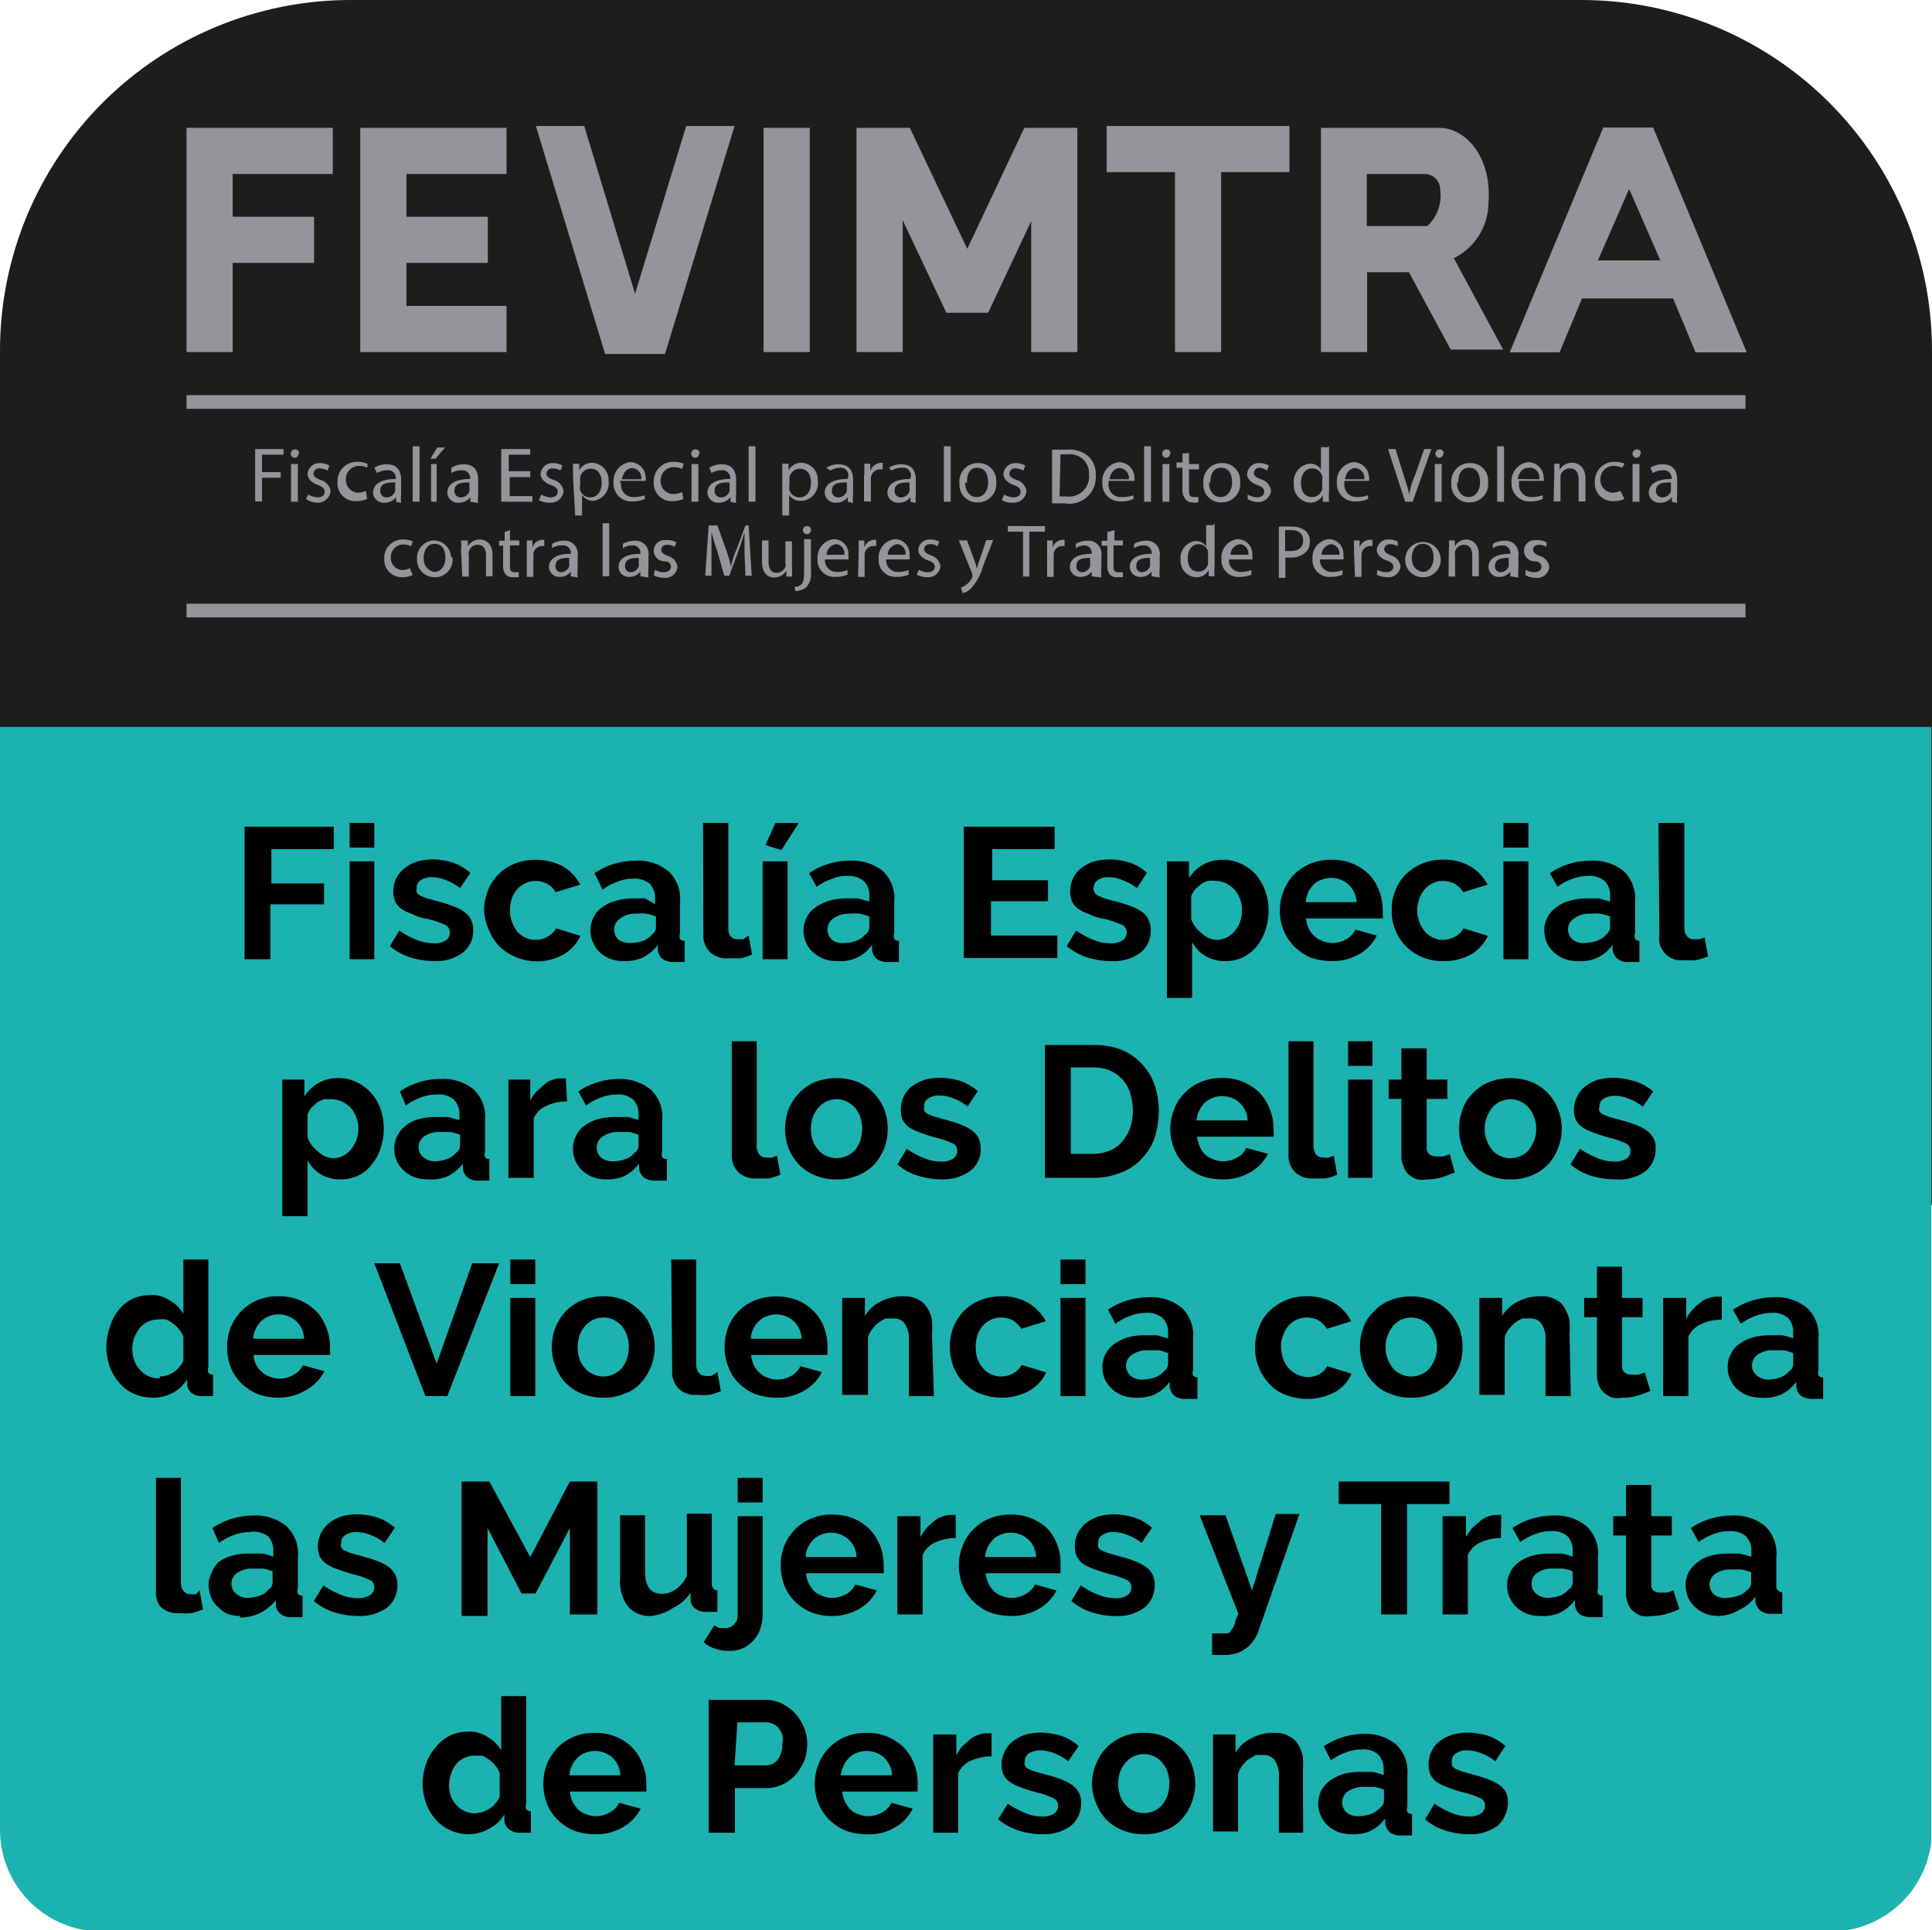 <svg id="Capa_1" data-name="Capa 1" xmlns="http://www.w3.org/2000/svg" xmlns:xlink="http://www.w3.org/1999/xlink" viewBox="0 0 61.94 61.9"><defs><style>.cls-1{fill:none;}.cls-2{clip-path:url(#clip-path);}.cls-3{fill:#1d1d1b;}.cls-4{fill:#94959a;}.cls-5{fill:#1cb2b0;}</style><clipPath id="clip-path"><path class="cls-1" d="M50.7,0H11.24A11.24,11.24,0,0,0,0,11.24V58.67a3.26,3.26,0,0,0,3.27,3.27h55.4a3.26,3.26,0,0,0,3.27-3.27V11.24A11.24,11.24,0,0,0,50.7,0Z"/></clipPath></defs><g class="cls-2"><rect class="cls-3" width="61.94" height="38.64"/><rect class="cls-4" x="24.48" y="4.1" width="1.48" height="7.19"/><polygon class="cls-4" points="32.84 4.1 31.01 7.98 29.17 4.1 28.94 4.1 27.46 4.1 27.46 11.29 28.94 11.29 28.94 7.06 30.34 10.03 31.68 10.03 33.06 7.09 33.06 11.29 34.54 11.29 34.54 4.1 33.06 4.1 32.84 4.1"/><polygon class="cls-4" points="5.98 4.1 5.98 5.58 5.98 6.95 5.98 8.43 5.98 11.29 7.46 11.29 7.46 8.43 10.07 8.43 10.07 6.95 7.46 6.95 7.46 5.58 10.67 5.58 10.67 4.1 7.46 4.1 5.98 4.1"/><polygon class="cls-4" points="20.36 9.42 18.73 4.04 17.18 4.04 19.4 11.35 21.32 11.35 23.55 4.04 22 4.04 20.36 9.42"/><polygon class="cls-4" points="11.55 4.1 11.55 5.58 11.55 6.95 11.55 8.43 11.55 9.81 11.55 11.29 13.03 11.29 16.24 11.29 16.24 9.81 13.03 9.81 13.03 8.43 15.64 8.43 15.64 6.95 13.03 6.95 13.03 5.58 16.24 5.58 16.24 4.1 13.03 4.1 11.55 4.1"/><polygon class="cls-4" points="35.48 5.52 37.67 5.52 37.67 11.29 39.15 11.29 39.15 5.52 41.34 5.52 41.34 4.04 35.48 4.04 35.48 5.52"/><path class="cls-4" d="M53,4.09H51.4l-3,7.21H50l.72-1.73h2.92l.72,1.73H56ZM51.23,8.35l1-2.29,1,2.29Z"/><path class="cls-4" d="M47.72,6.48C47.83,5.05,47,4.1,46.14,4.1H42.35v7.19h1.48V8.73h1.34l1.34,2.48h1.68L46.61,8.28A2,2,0,0,0,47.72,6.48Zm-2,.77h-1.9V5.58h1.86a.49.49,0,0,1,.49.49h0a1.33,1.33,0,0,1-.41,1.18Z"/><path class="cls-4" d="M8.18,14.4h.91v.18H8.4v.56H9v.18H8.4v.76H8.18Z"/><path class="cls-4" d="M9.57,14.54a.13.13,0,0,1-.12.14h0a.13.13,0,0,1-.13-.13h0a.14.14,0,0,1,.14-.14h0a.13.13,0,0,1,.13.13h0Zm-.24,1.55V14.88h.22v1.21Z"/><path class="cls-4" d="M9.88,15.86a.75.75,0,0,0,.29.09c.16,0,.24-.08.24-.18s-.06-.16-.23-.22-.32-.2-.32-.34a.38.38,0,0,1,.4-.36h0a.61.61,0,0,1,.3.08l-.06.16a.55.55,0,0,0-.25-.07.18.18,0,0,0-.2.16h0c0,.1.07.15.23.21a.44.44,0,0,1,.32.37.42.42,0,0,1-.45.36A.66.66,0,0,1,9.81,16Z"/><path class="cls-4" d="M11.77,16a.84.84,0,0,1-.35.07.57.57,0,0,1-.6-.54h0v-.08a.62.62,0,0,1,.6-.64h.05a.81.81,0,0,1,.31.06V15a.58.58,0,0,0-.26-.06.42.42,0,0,0-.43.41h0a.41.41,0,0,0,.37.45h0a.63.63,0,0,0,.27-.06Z"/><path class="cls-4" d="M12.7,16.09v-.15h0a.45.45,0,0,1-.37.18.34.34,0,0,1-.37-.31h0c0-.29.26-.45.73-.45h0a.25.25,0,0,0-.22-.28h-.06a.62.62,0,0,0-.32.09L12,15a.71.71,0,0,1,.4-.11c.37,0,.46.25.46.5v.45a1.41,1.41,0,0,0,0,.29Zm0-.62c-.24,0-.51,0-.51.27a.2.2,0,0,0,.19.21h0a.29.29,0,0,0,.29-.2v-.28Z"/><path class="cls-4" d="M13.23,14.31h.22v1.78h-.22Z"/><path class="cls-4" d="M14.27,14.35l-.31.36H13.8l.22-.36Zm-.45,1.74V14.88H14v1.21Z"/><path class="cls-4" d="M15.08,16.09v-.15h0a.45.45,0,0,1-.37.18.34.34,0,0,1-.37-.31h0c0-.29.26-.45.73-.45h0a.25.25,0,0,0-.22-.28h-.06a.62.62,0,0,0-.32.09V15a.71.71,0,0,1,.4-.11c.37,0,.46.25.46.5v.45a1.41,1.41,0,0,0,0,.29Zm0-.62c-.24,0-.51,0-.51.27a.2.2,0,0,0,.19.21h0a.29.29,0,0,0,.29-.2v-.28Z"/><path class="cls-4" d="M17,15.3h-.66v.61h.73v.18h-1V14.4H17v.18h-.69v.53H17Z"/><path class="cls-4" d="M17.35,15.86a.75.75,0,0,0,.29.09c.16,0,.24-.08.24-.18s-.06-.16-.23-.22-.32-.2-.32-.34a.38.38,0,0,1,.4-.36h0a.61.61,0,0,1,.3.08l-.06.16a.55.55,0,0,0-.25-.07.18.18,0,0,0-.2.16h0c0,.1.07.15.23.21a.44.44,0,0,1,.32.37.42.42,0,0,1-.45.36.66.66,0,0,1-.34-.08Z"/><path class="cls-4" d="M18.37,15.27v-.4h.2v.21h0a.47.47,0,0,1,.43-.24.55.55,0,0,1,.51.58h0a.57.57,0,0,1-.48.64h0a.42.42,0,0,1-.37-.19h0v.66h-.22Zm.22.33v.09a.34.34,0,0,0,.33.26c.23,0,.37-.19.37-.47s-.13-.45-.36-.45a.35.35,0,0,0-.33.27v.3Z"/><path class="cls-4" d="M19.91,15.52a.39.39,0,0,0,.36.42h.06a1,1,0,0,0,.34-.06V16a.92.92,0,0,1-.4.08.57.57,0,0,1-.6-.54h0v-.07a.61.61,0,0,1,.53-.65h0a.5.5,0,0,1,.5.5v0h0a.17.17,0,0,1,0,.1h-.83Zm.65-.15a.32.32,0,0,0-.28-.36h0c-.22,0-.32.21-.34.36Z"/><path class="cls-4" d="M21.91,16a.84.84,0,0,1-.35.07.57.57,0,0,1-.6-.54h0v-.08a.62.62,0,0,1,.6-.64h.05a.81.81,0,0,1,.31.06l-.05.17a.58.58,0,0,0-.26-.06.42.42,0,0,0-.43.41h0a.41.41,0,0,0,.37.45h.05a.63.63,0,0,0,.27-.06Z"/><path class="cls-4" d="M22.41,14.54a.13.13,0,0,1-.12.14h0a.13.13,0,0,1-.13-.13h0a.14.14,0,0,1,.14-.14.13.13,0,0,1,.13.13Zm-.24,1.55V14.88h.22v1.21Z"/><path class="cls-4" d="M23.42,16.09v-.15h0a.45.45,0,0,1-.37.18.34.34,0,0,1-.37-.31h0c0-.29.26-.45.73-.45h0a.25.25,0,0,0-.22-.28h-.06a.62.62,0,0,0-.32.09L22.74,15a.71.71,0,0,1,.4-.11c.37,0,.46.25.46.5v.45a1.41,1.41,0,0,0,0,.29Zm0-.62c-.24,0-.51,0-.51.27a.2.2,0,0,0,.19.21h0a.29.29,0,0,0,.29-.2v-.28Z"/><path class="cls-4" d="M24,14.31h.22v1.78H24Z"/><path class="cls-4" d="M25.08,15.27v-.4h.2v.21h0a.47.47,0,0,1,.43-.24.55.55,0,0,1,.51.58h0a.57.57,0,0,1-.48.64h-.07a.42.42,0,0,1-.37-.19h0v.66h-.22Zm.22.33v.09a.34.34,0,0,0,.33.26c.23,0,.37-.19.37-.47s-.13-.45-.36-.45a.35.35,0,0,0-.33.27v.3Z"/><path class="cls-4" d="M27.18,16.09v-.15h0a.45.45,0,0,1-.37.18.34.34,0,0,1-.37-.31h0c0-.29.26-.45.73-.45h0a.25.25,0,0,0-.11-.34L27,15h-.06a.62.62,0,0,0-.32.09L26.49,15a.71.71,0,0,1,.4-.11c.37,0,.46.25.46.5v.45a1.41,1.41,0,0,0,0,.29Zm0-.62c-.24,0-.51,0-.51.27a.2.2,0,0,0,.19.21h0a.29.29,0,0,0,.29-.2v-.28Z"/><path class="cls-4" d="M27.71,15.25v-.38h.19v.24h0a.39.39,0,0,1,.34-.27h.06v.21h-.08a.3.3,0,0,0-.3.28v.75H27.7v-.83Z"/><path class="cls-4" d="M29.19,16.09v-.15h0a.45.45,0,0,1-.37.18.34.34,0,0,1-.37-.31h0c0-.29.26-.45.73-.45h0a.26.26,0,0,0-.11-.34L29,15h-.1a.62.62,0,0,0-.32.09L28.5,15a.71.71,0,0,1,.4-.11c.37,0,.46.25.46.5v.45a1.41,1.41,0,0,0,0,.29Zm0-.62c-.24,0-.51,0-.51.27a.2.2,0,0,0,.19.21h0a.29.29,0,0,0,.29-.2v-.28Z"/><path class="cls-4" d="M30.26,14.31h.22v1.78h-.22Z"/><path class="cls-4" d="M31.94,15.47a.59.59,0,0,1-.54.64h-.06a.56.56,0,0,1-.58-.54v-.08a.59.59,0,0,1,.54-.64h.06a.56.56,0,0,1,.58.54v.08Zm-1,0c0,.27.15.47.37.47s.37-.2.37-.47-.1-.47-.36-.47-.32.25-.32.49Z"/><path class="cls-4" d="M32.19,15.86a.75.75,0,0,0,.29.09c.16,0,.24-.08.24-.18s-.06-.16-.23-.22-.32-.2-.32-.34a.38.38,0,0,1,.4-.36h0a.61.61,0,0,1,.3.08l-.06.16a.55.55,0,0,0-.25-.07.18.18,0,0,0-.2.16h0c0,.1.07.15.23.21a.44.44,0,0,1,.32.37.42.42,0,0,1-.45.36.66.66,0,0,1-.34-.08Z"/><path class="cls-4" d="M33.75,14.42h.46a.93.93,0,0,1,.68.21.78.78,0,0,1,.24.61.85.85,0,0,1-1,.9h-.4V14.42Zm.22,1.5h.22a.64.64,0,0,0,.72-.55v0a.38.38,0,0,0,0-.15.6.6,0,0,0-.54-.65.33.33,0,0,0-.14,0H34Z"/><path class="cls-4" d="M35.54,15.52a.39.39,0,0,0,.36.42H36a1,1,0,0,0,.34-.06V16a.92.92,0,0,1-.4.08.57.57,0,0,1-.6-.54h0v-.07a.61.61,0,0,1,.53-.65h0a.5.5,0,0,1,.5.5v0h0a.17.17,0,0,1,0,.1h-.83Zm.65-.15a.32.32,0,0,0-.28-.36h0c-.22,0-.32.21-.34.36Z"/><path class="cls-4" d="M36.68,14.31h.22v1.78h-.22Z"/><path class="cls-4" d="M37.51,14.54a.13.13,0,0,1-.12.14h0a.13.13,0,0,1-.13-.13h0a.14.14,0,0,1,.14-.14.13.13,0,0,1,.13.13h0Zm-.24,1.55V14.88h.22v1.21Z"/><path class="cls-4" d="M38.12,14.53v.35h.32v.17h-.32v.65c0,.15,0,.24.17.24h.13v.17a.67.67,0,0,1-.2,0A.27.27,0,0,1,38,16a.46.46,0,0,1-.09-.32V15h-.19v-.17h.19v-.29Z"/><path class="cls-4" d="M39.76,15.47a.59.59,0,0,1-.54.64h-.06a.56.56,0,0,1-.58-.54v-.08a.59.59,0,0,1,.54-.64h.06a.56.56,0,0,1,.58.54v.08Zm-1,0c0,.27.15.47.37.47s.37-.2.37-.47-.1-.47-.36-.47-.34.25-.34.49Z"/><path class="cls-4" d="M40,15.86a.75.75,0,0,0,.29.09c.16,0,.24-.08.24-.18s-.06-.16-.23-.22-.32-.2-.32-.34a.38.38,0,0,1,.4-.36h0a.61.61,0,0,1,.3.08l-.06.16A.47.47,0,0,0,40.4,15a.18.18,0,0,0-.2.16h0c0,.1.07.15.23.21a.44.44,0,0,1,.32.37.42.42,0,0,1-.45.36A.63.63,0,0,1,40,16Z"/><path class="cls-4" d="M42.61,14.31v1.47a1.61,1.61,0,0,0,0,.31h-.2v-.21h0a.46.46,0,0,1-.41.24.56.56,0,0,1-.52-.6h0a.58.58,0,0,1,.5-.65h0a.4.4,0,0,1,.37.19h0v-.72h.22Zm-.22,1.06a.14.14,0,0,0,0-.09.32.32,0,0,0-.32-.26c-.23,0-.36.2-.36.47s.12.45.36.45a.33.33,0,0,0,.32-.26.17.17,0,0,0,0-.1Z"/><path class="cls-4" d="M43.1,15.52a.39.39,0,0,0,.36.42h.06a1,1,0,0,0,.34-.06V16a.92.92,0,0,1-.4.08.57.57,0,0,1-.6-.54h0v-.07a.61.61,0,0,1,.53-.65h0a.5.5,0,0,1,.5.5v0h0a.17.17,0,0,1,0,.1H43.1Zm.64-.15a.32.32,0,0,0-.28-.36h0c-.22,0-.32.21-.34.36Z"/><path class="cls-4" d="M45.05,16.09,44.5,14.4h.24l.26.83c.07.23.14.43.18.63h0a2.29,2.29,0,0,1,.19-.63l.29-.83h.23l-.6,1.69Z"/><path class="cls-4" d="M46.27,14.54a.13.13,0,0,1-.12.14h0a.13.13,0,0,1-.13-.13h0a.14.14,0,0,1,.14-.14.13.13,0,0,1,.13.13h0ZM46,16.09V14.88h.22v1.21Z"/><path class="cls-4" d="M47.71,15.47a.59.59,0,0,1-.54.64h-.06a.56.56,0,0,1-.58-.54v-.08a.59.59,0,0,1,.54-.64h.06a.56.56,0,0,1,.58.54v.08Zm-1,0c0,.27.15.47.37.47s.37-.2.37-.47-.1-.47-.36-.47-.34.25-.34.49Z"/><path class="cls-4" d="M48,14.31h.22v1.78H48Z"/><path class="cls-4" d="M48.7,15.52a.39.39,0,0,0,.36.42h.06a1,1,0,0,0,.34-.06V16a.92.92,0,0,1-.4.08.57.57,0,0,1-.6-.54h0v-.07a.61.61,0,0,1,.53-.65h0a.5.5,0,0,1,.5.5v0h0a.17.17,0,0,1,0,.1H48.7Zm.65-.15a.32.32,0,0,0-.26-.37H49c-.22,0-.32.21-.34.36Z"/><path class="cls-4" d="M49.83,15.2v-.33H50v.2h0a.44.44,0,0,1,.4-.23c.17,0,.43.1.43.52v.72h-.22v-.7c0-.2-.07-.36-.28-.36a.31.31,0,0,0-.3.23v.83h-.22Z"/><path class="cls-4" d="M52.08,16a.84.84,0,0,1-.35.07.57.57,0,0,1-.6-.54h0v-.08a.62.62,0,0,1,.6-.64h.05a.81.81,0,0,1,.31.06L52,15a.58.58,0,0,0-.26-.06.42.42,0,0,0-.43.41h0a.41.41,0,0,0,.37.45h0a.63.63,0,0,0,.27-.06Z"/><path class="cls-4" d="M52.59,14.54a.13.13,0,0,1-.12.14h0a.13.13,0,0,1-.13-.13h0a.14.14,0,0,1,.14-.14.13.13,0,0,1,.13.13h0Zm-.25,1.55V14.88h.22v1.21Z"/><path class="cls-4" d="M53.6,16.09v-.15h0a.45.45,0,0,1-.37.18.34.34,0,0,1-.37-.31h0c0-.29.26-.45.73-.45h0a.25.25,0,0,0-.22-.28h-.06a.62.62,0,0,0-.32.09L52.91,15a.71.71,0,0,1,.4-.11c.37,0,.46.25.46.5v.45a1.41,1.41,0,0,0,0,.29Zm0-.62c-.24,0-.51,0-.51.27a.2.2,0,0,0,.19.21h0a.29.29,0,0,0,.29-.2v-.28Z"/><path class="cls-4" d="M13.23,18.44a.75.75,0,0,1-.33.07.56.56,0,0,1-.58-.52h0v-.07a.59.59,0,0,1,.56-.62h.06a.72.72,0,0,1,.29.06l-.05.16a.5.5,0,0,0-.24-.06.4.4,0,0,0-.41.39h0a.39.39,0,0,0,.35.43h0a.58.58,0,0,0,.26-.06Z"/><path class="cls-4" d="M14.51,17.89a.57.57,0,0,1-.52.62h-.06a.56.56,0,0,1-.56-.56h0a.57.57,0,0,1,.52-.62h0a.56.56,0,0,1,.57.53v0Zm-.92,0a.4.4,0,0,0,.34.45h0c.2,0,.35-.19.35-.45s-.1-.45-.35-.45-.35.25-.35.47Z"/><path class="cls-4" d="M14.78,17.64a1.61,1.61,0,0,0,0-.31H15v.19h0a.43.43,0,0,1,.38-.22c.16,0,.41.1.41.49v.69h-.21v-.67c0-.19-.07-.34-.27-.34a.29.29,0,0,0-.28.22.17.17,0,0,0,0,.1v.7h-.21Z"/><path class="cls-4" d="M16.35,17v.33h.3v.16h-.3v.63c0,.14,0,.23.16.23h.12v.16h-.19a.28.28,0,0,1-.23-.09.46.46,0,0,1-.08-.3V17.5H16v-.16h.18v-.28Z"/><path class="cls-4" d="M16.89,17.69v-.36h.18v.23h0a.34.34,0,0,1,.32-.25h.06v.2h-.07a.28.28,0,0,0-.28.27v.72h-.21Z"/><path class="cls-4" d="M18.3,18.48v-.15h0a.43.43,0,0,1-.35.17.33.33,0,0,1-.35-.31h0c0-.28.25-.43.7-.43h0a.24.24,0,0,0-.21-.27H18a.53.53,0,0,0-.3.09v-.14a.75.75,0,0,1,.38-.1.41.41,0,0,1,.44.37.17.17,0,0,1,0,.1v.43a1.31,1.31,0,0,0,0,.28Zm0-.59c-.23,0-.49,0-.49.26a.18.18,0,0,0,.16.2h0a.29.29,0,0,0,.28-.19v-.27Z"/><path class="cls-4" d="M19.32,16.78h.21v1.7h-.21Z"/><path class="cls-4" d="M20.53,18.48v-.15h0a.43.43,0,0,1-.35.17.33.33,0,0,1-.35-.31h0c0-.28.25-.43.7-.43h0a.24.24,0,0,0-.21-.27h-.05a.53.53,0,0,0-.3.09v-.14a.75.75,0,0,1,.38-.1.41.41,0,0,1,.44.37.17.17,0,0,1,0,.1v.43a1.31,1.31,0,0,0,0,.28Zm0-.59c-.23,0-.49,0-.49.26a.18.18,0,0,0,.16.2h0a.29.29,0,0,0,.28-.19v-.27Z"/><path class="cls-4" d="M21,18.27a.54.54,0,0,0,.28.08c.15,0,.23-.08.23-.17S21.46,18,21.3,18a.34.34,0,0,1,0-.68h.09a.59.59,0,0,1,.29.07l-.05.15a.4.4,0,0,0-.24-.07c-.12,0-.19.07-.19.16s.07.14.22.2a.42.42,0,0,1,.3.35.39.39,0,0,1-.43.35h0a.76.76,0,0,1-.33-.08Z"/><path class="cls-4" d="M23.87,17.77v-.7h0c-.06.19-.12.39-.2.61l-.29.78h-.16L23,17.69c-.08-.23-.14-.44-.19-.63h0v1.4h-.2l.11-1.61H23l.28.78c.07.2.12.38.16.54h0a2,2,0,0,1,.17-.54l.29-.78H24l.1,1.61h-.2Z"/><path class="cls-4" d="M25.4,18.17a1.71,1.71,0,0,0,0,.32h-.19V18.3h0a.45.45,0,0,1-.38.22c-.18,0-.4-.1-.4-.51v-.68h.21V18c0,.22.07.37.26.37a.32.32,0,0,0,.28-.19.21.21,0,0,0,0-.11v-.71h.21v.81Z"/><path class="cls-4" d="M25.47,18.82a.32.32,0,0,0,.23-.09c.06-.07.08-.16.08-.44v-1H26v1.05a.64.64,0,0,1-.14.48.53.53,0,0,1-.36.13ZM26,17a.13.13,0,1,1-.13-.13h0A.12.12,0,0,1,26,17Z"/><path class="cls-4" d="M26.45,17.94a.37.37,0,0,0,.34.4h.06a.87.87,0,0,0,.32-.06v.15a1,1,0,0,1-.39.07.54.54,0,0,1-.57-.49h0v-.09a.59.59,0,0,1,.51-.63h0a.47.47,0,0,1,.48.48v.07a.17.17,0,0,1,0,.1Zm.62-.15a.3.3,0,0,0-.25-.34h0a.35.35,0,0,0-.32.34Z"/><path class="cls-4" d="M27.53,17.69v-.36h.18v.23h0a.34.34,0,0,1,.32-.25h.06v.2H28a.28.28,0,0,0-.28.27v.72h-.21Z"/><path class="cls-4" d="M28.41,17.94a.37.37,0,0,0,.34.4h.06a.87.87,0,0,0,.32-.06v.15a1,1,0,0,1-.39.07.54.54,0,0,1-.57-.49h0v-.09a.59.59,0,0,1,.51-.63h0a.47.47,0,0,1,.48.48v.07a.17.17,0,0,1,0,.1Zm.62-.15a.3.3,0,0,0-.25-.34h0a.35.35,0,0,0-.32.34Z"/><path class="cls-4" d="M29.46,18.27a.54.54,0,0,0,.28.08c.15,0,.23-.08.23-.17s-.06-.16-.22-.21-.31-.19-.31-.33a.36.36,0,0,1,.38-.34h0a.59.59,0,0,1,.29.07l-.05.15a.4.4,0,0,0-.24-.07c-.12,0-.19.07-.19.16s.07.14.22.2a.42.42,0,0,1,.3.35.39.39,0,0,1-.43.35h0a.76.76,0,0,1-.33-.08Z"/><path class="cls-4" d="M31,17.32l.25.68a2.17,2.17,0,0,1,.07.24h0a2.17,2.17,0,0,1,.07-.24l.23-.68h.22l-.32.83a1.75,1.75,0,0,1-.4.73.51.51,0,0,1-.26.14l-.05-.18a.52.52,0,0,0,.18-.1.58.58,0,0,0,.18-.23V18.4l-.43-1.07H31Z"/><path class="cls-4" d="M32.8,17.05h-.49v-.18H33.5v.18H33v1.44h-.2Z"/><path class="cls-4" d="M33.57,17.69v-.36h.18v.23h0a.34.34,0,0,1,.32-.25h.06v.2h-.07a.28.28,0,0,0-.28.27v.72h-.21Z"/><path class="cls-4" d="M35,18.48v-.15h0a.43.43,0,0,1-.35.17.33.33,0,0,1-.35-.31h0c0-.28.25-.43.7-.43h0a.24.24,0,0,0-.21-.27h0a.53.53,0,0,0-.3.09v-.14a.75.75,0,0,1,.38-.1.41.41,0,0,1,.44.37.17.17,0,0,1,0,.1v.43a1.31,1.31,0,0,0,0,.28Zm0-.59c-.23,0-.49,0-.49.26a.18.18,0,0,0,.16.2h0a.29.29,0,0,0,.28-.19v-.27Z"/><path class="cls-4" d="M35.73,17v.33H36v.16h-.3v.63c0,.14,0,.23.16.23H36v.16h-.19a.28.28,0,0,1-.23-.09.46.46,0,0,1-.08-.3V17.5h-.18v-.16h.18v-.28Z"/><path class="cls-4" d="M36.92,18.48v-.15h0a.43.43,0,0,1-.35.17.33.33,0,0,1-.35-.31h0c0-.28.25-.43.7-.43h0a.24.24,0,0,0-.21-.27h-.05a.53.53,0,0,0-.3.09v-.14a.75.75,0,0,1,.38-.1.41.41,0,0,1,.44.37.17.17,0,0,1,0,.1v.43a1.31,1.31,0,0,0,0,.28Zm0-.59c-.23,0-.49,0-.49.26a.18.18,0,0,0,.16.2h0a.29.29,0,0,0,.28-.19v-.27Z"/><path class="cls-4" d="M38.94,16.78v1.4a1.5,1.5,0,0,0,0,.3h-.19v-.2h0a.42.42,0,0,1-.4.23.52.52,0,0,1-.5-.54v0h0a.55.55,0,0,1,.47-.62h0a.38.38,0,0,1,.35.18h0v-.69h.22Zm-.21,1v-.09a.31.31,0,0,0-.3-.24c-.22,0-.35.19-.35.45s.11.43.34.43a.31.31,0,0,0,.31-.25Z"/><path class="cls-4" d="M39.4,17.94a.37.37,0,0,0,.34.4h.06a.87.87,0,0,0,.32-.06v.15a1,1,0,0,1-.39.07.54.54,0,0,1-.57-.49h0v-.09a.59.59,0,0,1,.51-.63h0a.47.47,0,0,1,.48.48v.07a.17.17,0,0,1,0,.1Zm.62-.15a.3.3,0,0,0-.25-.34h0a.35.35,0,0,0-.32.34Z"/><path class="cls-4" d="M41,16.89a2.67,2.67,0,0,1,.4,0,.66.66,0,0,1,.45.13.4.4,0,0,1,.14.34.42.42,0,0,1-.12.34.68.68,0,0,1-.49.18h-.17v.65H41Zm.21.78h.17c.25,0,.4-.12.4-.34S41.63,17,41.4,17h-.2v.67Z"/><path class="cls-4" d="M42.32,17.94a.37.37,0,0,0,.34.4h.06a.87.87,0,0,0,.32-.06v.15a1,1,0,0,1-.39.07.54.54,0,0,1-.57-.49h0v-.09a.59.59,0,0,1,.51-.63h0a.47.47,0,0,1,.48.48v.07a.17.17,0,0,1,0,.1Zm.62-.15a.3.3,0,0,0-.25-.34h0a.35.35,0,0,0-.32.34Z"/><path class="cls-4" d="M43.41,17.69v-.36h.18v.23h0a.34.34,0,0,1,.32-.25H44v.2h-.07a.28.28,0,0,0-.28.27v.72h-.21Z"/><path class="cls-4" d="M44.16,18.27a.54.54,0,0,0,.28.08c.15,0,.23-.08.23-.17s-.06-.16-.22-.21-.31-.19-.31-.33a.36.36,0,0,1,.38-.34h0a.59.59,0,0,1,.29.07v.15a.4.4,0,0,0-.24-.07c-.12,0-.19.07-.19.16s.07.14.22.2a.42.42,0,0,1,.3.35.39.39,0,0,1-.43.35h0a.76.76,0,0,1-.33-.08Z"/><path class="cls-4" d="M46.19,17.89a.57.57,0,0,1-.52.62h-.06a.56.56,0,0,1-.56-.56h0a.57.57,0,0,1,1.14,0h0Zm-.92,0a.4.4,0,0,0,.34.45h0c.2,0,.35-.19.35-.45s-.1-.45-.35-.45-.35.25-.35.47Z"/><path class="cls-4" d="M46.45,17.64a1.61,1.61,0,0,0,0-.31h.19v.19h0A.44.44,0,0,1,47,17.3c.16,0,.41.1.41.49v.69H47.2v-.67c0-.19-.07-.34-.27-.34a.29.29,0,0,0-.28.22.17.17,0,0,0,0,.1v.7h-.21Z"/><path class="cls-4" d="M48.42,18.48v-.15h0a.43.43,0,0,1-.35.17.33.33,0,0,1-.35-.31h0c0-.28.25-.43.7-.43h0a.24.24,0,0,0-.21-.27h-.05a.53.53,0,0,0-.3.09v-.14a.75.75,0,0,1,.38-.1.41.41,0,0,1,.44.37.17.17,0,0,1,0,.1v.43a1.31,1.31,0,0,0,0,.28Zm0-.59c-.23,0-.49,0-.49.26a.18.18,0,0,0,.16.2h0a.29.29,0,0,0,.28-.19v-.27Z"/><path class="cls-4" d="M48.91,18.27a.54.54,0,0,0,.28.08c.15,0,.23-.08.23-.17S49.36,18,49.2,18a.34.34,0,1,1,0-.68h.09a.59.59,0,0,1,.29.07v.15a.4.4,0,0,0-.24-.07c-.12,0-.19.07-.19.16s.07.14.22.2a.42.42,0,0,1,.3.35.39.39,0,0,1-.43.35h0a.76.76,0,0,1-.33-.08Z"/><rect class="cls-4" x="5.98" y="12.67" width="49.98" height="0.44"/><rect class="cls-4" x="5.98" y="19.36" width="49.98" height="0.44"/><rect class="cls-5" y="23.31" width="61.92" height="38.59"/><path d="M7.84,30.76V26.51H10.7v.72h-2v1.1h1.69V29H8.67v1.76Z"/><path d="M11.21,27.18v-.79H12v.79Zm0,3.58V27.62H12v3.14Z"/><path d="M13.93,30.82a2.59,2.59,0,0,1-.78-.12,2,2,0,0,1-.65-.36l.3-.5a2.73,2.73,0,0,0,.56.3,1.5,1.5,0,0,0,.55.11.6.6,0,0,0,.37-.09.27.27,0,0,0,.14-.26.26.26,0,0,0-.16-.25,4.72,4.72,0,0,0-.53-.18,1.52,1.52,0,0,1-.52-.16,1.62,1.62,0,0,1-.35-.17.71.71,0,0,1-.19-.23.81.81,0,0,1-.06-.31,1,1,0,0,1,.09-.43,1.09,1.09,0,0,1,.27-.33,1.47,1.47,0,0,1,.39-.21,2,2,0,0,1,.49-.07,2.11,2.11,0,0,1,.66.1,1.64,1.64,0,0,1,.57.33l-.33.49a1.61,1.61,0,0,0-.46-.26,1.17,1.17,0,0,0-.45-.09.58.58,0,0,0-.34.09.27.27,0,0,0-.14.26.33.33,0,0,0,0,.14.52.52,0,0,0,.11.1l.19.08.29.08a5,5,0,0,1,.55.17,1.35,1.35,0,0,1,.38.19.75.75,0,0,1,.22.25.8.8,0,0,1,.07.34.86.86,0,0,1-.35.73A1.41,1.41,0,0,1,13.93,30.82Z"/><path d="M15.52,29.19a1.67,1.67,0,0,1,.12-.62,1.36,1.36,0,0,1,.33-.52,1.54,1.54,0,0,1,.52-.35,1.88,1.88,0,0,1,1.57.09,1.44,1.44,0,0,1,.54.58l-.79.24a.7.7,0,0,0-.27-.27.78.78,0,0,0-.37-.09.71.71,0,0,0-.32.07.85.85,0,0,0-.44.49,1.21,1.21,0,0,0-.06.38,1,1,0,0,0,.07.39,1.11,1.11,0,0,0,.17.3.7.7,0,0,0,.26.19.71.71,0,0,0,.32.07.8.8,0,0,0,.4-.11.65.65,0,0,0,.26-.26l.78.24a1.37,1.37,0,0,1-.53.59A1.75,1.75,0,0,1,16,30.34a1.69,1.69,0,0,1-.33-.53A1.66,1.66,0,0,1,15.52,29.19Z"/><path d="M20,30.82a1.25,1.25,0,0,1-.43-.07,1.08,1.08,0,0,1-.34-.21,1,1,0,0,1-.22-.32.88.88,0,0,1-.08-.39.86.86,0,0,1,.1-.41.76.76,0,0,1,.27-.32,1.23,1.23,0,0,1,.43-.21,1.89,1.89,0,0,1,.53-.08h.42A3.37,3.37,0,0,1,21,29v-.18a.65.65,0,0,0-.17-.48.73.73,0,0,0-.53-.16,1.18,1.18,0,0,0-.49.09,1.77,1.77,0,0,0-.49.26L19.06,28a2.35,2.35,0,0,1,1.31-.4,1.54,1.54,0,0,1,1.05.33,1.19,1.19,0,0,1,.38,1v1a.28.28,0,0,0,0,.18.2.2,0,0,0,.15.06v.68H21.6a.65.65,0,0,1-.36-.1.43.43,0,0,1-.15-.28V30.3a1.39,1.39,0,0,1-.51.42A1.42,1.42,0,0,1,20,30.82Zm.23-.58a1.34,1.34,0,0,0,.39-.07.69.69,0,0,0,.28-.2.29.29,0,0,0,.13-.22v-.36a1.58,1.58,0,0,0-.31-.09,1.71,1.71,0,0,0-.32,0,.79.79,0,0,0-.51.15.42.42,0,0,0-.2.35.43.43,0,0,0,.15.34.62.62,0,0,0,.35.1Z"/><path d="M22.54,26.39h.81v3.37a.38.38,0,0,0,.08.27.3.3,0,0,0,.24.09h.16L24,30l.11.61a1.68,1.68,0,0,1-.38.12h-.39a.78.78,0,0,1-.58-.2.75.75,0,0,1-.21-.57Z"/><path d="M24.45,30.76V27.62h.8v3.14Zm.6-3.5-.51-.16.32-.71h.75Z"/><path d="M26.84,30.82a1.25,1.25,0,0,1-.43-.07,1.08,1.08,0,0,1-.34-.21.9.9,0,0,1-.23-.32,1,1,0,0,1-.08-.39,1,1,0,0,1,.1-.41.87.87,0,0,1,.28-.32,1.65,1.65,0,0,1,.42-.21,2,2,0,0,1,.54-.08h.41l.36.1v-.18a.62.62,0,0,0-.18-.48.75.75,0,0,0-.52-.16,1.18,1.18,0,0,0-.49.09,1.83,1.83,0,0,0-.5.26L25.94,28a2.32,2.32,0,0,1,1.3-.4,1.56,1.56,0,0,1,1.06.33,1.21,1.21,0,0,1,.37,1v1a.28.28,0,0,0,0,.18.2.2,0,0,0,.15.06v.68h-.36a.55.55,0,0,1-.35-.1.43.43,0,0,1-.15-.28V30.3a1.23,1.23,0,0,1-1.12.52Zm.23-.58a1.22,1.22,0,0,0,.38-.07.72.72,0,0,0,.29-.2.29.29,0,0,0,.13-.22v-.36a1.58,1.58,0,0,0-.31-.09,1.82,1.82,0,0,0-.33,0,.85.85,0,0,0-.51.15.42.42,0,0,0-.19.35.43.43,0,0,0,.15.34A.54.54,0,0,0,27.07,30.24Z"/><path d="M33.9,30v.72h-3V26.51h2.91v.72h-2v1h1.79v.67H31.77V30Z"/><path d="M35.62,30.82a2.53,2.53,0,0,1-.77-.12,2,2,0,0,1-.65-.36l.3-.5a2.73,2.73,0,0,0,.56.3,1.41,1.41,0,0,0,.54.11.65.65,0,0,0,.38-.09.3.3,0,0,0,.14-.26.26.26,0,0,0-.16-.25,4.72,4.72,0,0,0-.53-.18,1.52,1.52,0,0,1-.52-.16,1.62,1.62,0,0,1-.35-.17.71.71,0,0,1-.19-.23.81.81,0,0,1-.06-.31,1,1,0,0,1,.09-.43.93.93,0,0,1,.26-.33,1.47,1.47,0,0,1,.39-.21,2,2,0,0,1,.49-.07,2.18,2.18,0,0,1,.67.1,1.51,1.51,0,0,1,.56.33l-.32.49a1.66,1.66,0,0,0-.47-.26,1.12,1.12,0,0,0-.44-.09.58.58,0,0,0-.34.09.32.32,0,0,0-.11.4.27.27,0,0,0,.11.1l.18.08.29.08a5.18,5.18,0,0,1,.56.17,1.35,1.35,0,0,1,.38.19.64.64,0,0,1,.21.25.67.67,0,0,1,.07.34.87.87,0,0,1-.34.73A1.46,1.46,0,0,1,35.62,30.82Z"/><path d="M39.3,30.82a1.23,1.23,0,0,1-.65-.16,1.16,1.16,0,0,1-.43-.45V32h-.81V27.62h.71v.54a1.25,1.25,0,0,1,1.08-.59,1.34,1.34,0,0,1,.59.13,1.45,1.45,0,0,1,.47.34,1.78,1.78,0,0,1,.41,1.15,2,2,0,0,1-.1.64,1.75,1.75,0,0,1-.28.52,1.51,1.51,0,0,1-.44.35A1.3,1.3,0,0,1,39.3,30.82Zm-.3-.68a.76.76,0,0,0,.33-.08.75.75,0,0,0,.26-.21.9.9,0,0,0,.17-.3,1.13,1.13,0,0,0,.06-.36.94.94,0,0,0-.07-.37.83.83,0,0,0-.18-.3,1.05,1.05,0,0,0-.27-.2.84.84,0,0,0-.35-.07.89.89,0,0,0-.23,0,.65.65,0,0,0-.22.11,1.54,1.54,0,0,0-.19.17.72.72,0,0,0-.12.21v.74a1,1,0,0,0,.33.44A.74.74,0,0,0,39,30.14Z"/><path d="M42.68,30.82A2,2,0,0,1,42,30.7a1.86,1.86,0,0,1-.52-.36,1.72,1.72,0,0,1-.33-.51,1.69,1.69,0,0,1,0-1.25,1.56,1.56,0,0,1,.32-.52A1.61,1.61,0,0,1,42,27.7a1.8,1.8,0,0,1,.69-.13,1.65,1.65,0,0,1,1.21.48,1.56,1.56,0,0,1,.32.52,1.83,1.83,0,0,1,.11.61v.15a.24.24,0,0,1,0,.12H41.87a1,1,0,0,0,.09.33.79.79,0,0,0,.19.25.93.93,0,0,0,.56.21.89.89,0,0,0,.45-.12.67.67,0,0,0,.29-.31l.69.19a1.36,1.36,0,0,1-.55.59A1.71,1.71,0,0,1,42.68,30.82Zm.81-1.89a.82.82,0,0,0-.26-.57.83.83,0,0,0-.86-.15.64.64,0,0,0-.25.15,1.14,1.14,0,0,0-.18.25,1.16,1.16,0,0,0-.08.32Z"/><path d="M44.62,29.19a1.48,1.48,0,0,1,.11-.62,1.36,1.36,0,0,1,.33-.52,1.65,1.65,0,0,1,1.21-.48,1.6,1.6,0,0,1,.88.22,1.44,1.44,0,0,1,.54.58l-.78.24a.87.87,0,0,0-.27-.27.85.85,0,0,0-.38-.09.71.71,0,0,0-.32.07.83.83,0,0,0-.26.19.9.9,0,0,0-.17.3,1,1,0,0,0-.07.38,1,1,0,0,0,.07.39.92.92,0,0,0,.18.3.7.7,0,0,0,.26.19.67.67,0,0,0,.31.07.8.8,0,0,0,.4-.11.65.65,0,0,0,.26-.26l.78.24a1.32,1.32,0,0,1-.53.59,1.73,1.73,0,0,1-.89.22,1.63,1.63,0,0,1-.69-.13,1.55,1.55,0,0,1-.86-.88A1.48,1.48,0,0,1,44.62,29.19Z"/><path d="M48.2,27.18v-.79H49v.79Zm0,3.58V27.62H49v3.14Z"/><path d="M50.58,30.82a1.2,1.2,0,0,1-.42-.07,1.08,1.08,0,0,1-.34-.21.9.9,0,0,1-.23-.32,1,1,0,0,1-.08-.39.86.86,0,0,1,.1-.41.87.87,0,0,1,.28-.32,1.19,1.19,0,0,1,.42-.21,2,2,0,0,1,.54-.08h.41l.36.1v-.18a.62.62,0,0,0-.18-.48.73.73,0,0,0-.53-.16,1.37,1.37,0,0,0-.49.09,1.77,1.77,0,0,0-.49.26L49.69,28a2.32,2.32,0,0,1,1.3-.4,1.56,1.56,0,0,1,1.06.33,1.21,1.21,0,0,1,.37,1v1a.28.28,0,0,0,0,.18.18.18,0,0,0,.14.06v.68h-.35a.55.55,0,0,1-.35-.1.5.5,0,0,1-.16-.28V30.3a1.23,1.23,0,0,1-1.12.52Zm.23-.58a1.34,1.34,0,0,0,.39-.07.72.72,0,0,0,.29-.2.32.32,0,0,0,.13-.22v-.36a1.68,1.68,0,0,0-.32-.09,1.71,1.71,0,0,0-.32,0,.79.79,0,0,0-.51.15.42.42,0,0,0-.2.35.44.44,0,0,0,.16.34A.58.58,0,0,0,50.81,30.24Z"/><path d="M53.17,26.39H54v3.37a.44.44,0,0,0,.09.27.28.28,0,0,0,.23.09h.16l.17-.06.11.61a2.4,2.4,0,0,1-.38.12,2.54,2.54,0,0,1-.39,0A.7.7,0,0,1,53.2,30Z"/><path d="M10.94,37.82a1.23,1.23,0,0,1-.65-.16,1.16,1.16,0,0,1-.43-.45V39H9.05V34.62h.71v.54a1.25,1.25,0,0,1,1.08-.59,1.34,1.34,0,0,1,.59.13,1.49,1.49,0,0,1,.77.86,2,2,0,0,1,0,1.27,1.48,1.48,0,0,1-.29.52,1.13,1.13,0,0,1-.43.35A1.25,1.25,0,0,1,10.94,37.82Zm-.27-.68a.62.62,0,0,0,.33-.08.75.75,0,0,0,.26-.21,1.11,1.11,0,0,0,.17-.3,1.13,1.13,0,0,0,.06-.36.94.94,0,0,0-.07-.37.92.92,0,0,0-.18-.3,1.1,1.1,0,0,0-.28-.2,1,1,0,0,0-.34-.07h-.23a1,1,0,0,0-.23.11l-.18.17a.72.72,0,0,0-.12.21v.74a1,1,0,0,0,.33.44A.74.74,0,0,0,10.67,37.14Z"/><path d="M13.72,37.82a1.25,1.25,0,0,1-.43-.07,1.08,1.08,0,0,1-.34-.21,1,1,0,0,1-.23-.31,1.1,1.1,0,0,1-.08-.4.86.86,0,0,1,.1-.41A1,1,0,0,1,13,36.1a1.19,1.19,0,0,1,.42-.21,2,2,0,0,1,.54-.07h.41l.36.1v-.18a.66.66,0,0,0-.18-.48A.75.75,0,0,0,14,35.1a1.43,1.43,0,0,0-.5.09,1.93,1.93,0,0,0-.49.26L12.82,35a2.32,2.32,0,0,1,1.3-.4,1.56,1.56,0,0,1,1.06.33,1.21,1.21,0,0,1,.37,1v1a.28.28,0,0,0,0,.18.18.18,0,0,0,.14.06v.69h-.35a.55.55,0,0,1-.35-.1.49.49,0,0,1-.15-.27v-.18a1.3,1.3,0,0,1-.51.42A1.4,1.4,0,0,1,13.72,37.82Zm.22-.58a1.34,1.34,0,0,0,.39-.07.72.72,0,0,0,.29-.2.29.29,0,0,0,.13-.22v-.36a1.68,1.68,0,0,0-.32-.09h-.32a.84.84,0,0,0-.51.14.42.42,0,0,0,0,.69A.57.57,0,0,0,13.94,37.24Z"/><path d="M18.18,35.32a1.51,1.51,0,0,0-.66.14.8.8,0,0,0-.41.4v1.91H16.3V34.62H17v.67a1.87,1.87,0,0,1,.2-.29l.25-.22a.68.68,0,0,1,.26-.15.75.75,0,0,1,.26-.05h.17Z"/><path d="M19.44,37.82a1.25,1.25,0,0,1-.43-.07,1.08,1.08,0,0,1-.34-.21,1,1,0,0,1-.22-.31.92.92,0,0,1-.08-.4.86.86,0,0,1,.1-.41.76.76,0,0,1,.27-.32,1.23,1.23,0,0,1,.43-.21,1.88,1.88,0,0,1,.53-.07h.42a2,2,0,0,1,.35.1v-.18a.65.65,0,0,0-.17-.48.73.73,0,0,0-.53-.16,1.37,1.37,0,0,0-.49.09,1.93,1.93,0,0,0-.49.26L18.54,35a2.35,2.35,0,0,1,1.31-.4,1.56,1.56,0,0,1,1,.33,1.19,1.19,0,0,1,.38,1v1a.28.28,0,0,0,0,.18.2.2,0,0,0,.15.06v.69H21a.65.65,0,0,1-.36-.1.49.49,0,0,1-.15-.27v-.18a1.3,1.3,0,0,1-.51.42A1.39,1.39,0,0,1,19.44,37.82Zm.23-.58a1.34,1.34,0,0,0,.39-.07.69.69,0,0,0,.28-.2.26.26,0,0,0,.13-.22v-.36a1.58,1.58,0,0,0-.31-.09h-.32a.84.84,0,0,0-.51.14.42.42,0,0,0-.2.35.43.43,0,0,0,.15.34A.6.6,0,0,0,19.67,37.24Z"/><path d="M23.46,33.39h.8v3.37a.44.44,0,0,0,.09.27.3.3,0,0,0,.24.09.43.43,0,0,0,.16,0l.16-.06.11.61a1.68,1.68,0,0,1-.38.12h-.39a.78.78,0,0,1-.58-.2.75.75,0,0,1-.21-.57Z"/><path d="M26.82,37.82a1.63,1.63,0,0,1-.69-.13,1.54,1.54,0,0,1-.52-.35,1.77,1.77,0,0,1-.33-.52,1.88,1.88,0,0,1-.11-.62,1.94,1.94,0,0,1,.11-.63,1.72,1.72,0,0,1,.33-.51,1.57,1.57,0,0,1,.52-.36,1.93,1.93,0,0,1,1.38,0,1.53,1.53,0,0,1,.51.36,1.72,1.72,0,0,1,.33.51,1.83,1.83,0,0,1,0,1.25,1.74,1.74,0,0,1-.32.52,1.54,1.54,0,0,1-.52.35A1.63,1.63,0,0,1,26.82,37.82ZM26,36.2a1.21,1.21,0,0,0,.06.38.92.92,0,0,0,.18.3.7.7,0,0,0,.26.19.79.79,0,0,0,.64,0,.83.83,0,0,0,.27-.19,1.11,1.11,0,0,0,.17-.3,1.32,1.32,0,0,0,.06-.39,1.15,1.15,0,0,0-.06-.37.9.9,0,0,0-.17-.3,1.05,1.05,0,0,0-.27-.2.71.71,0,0,0-.32-.07.88.88,0,0,0-.32.07.86.86,0,0,0-.26.2.92.92,0,0,0-.18.3A1.21,1.21,0,0,0,26,36.2Z"/><path d="M30.19,37.82a2.53,2.53,0,0,1-.77-.12,1.81,1.81,0,0,1-.65-.36l.3-.5a2.73,2.73,0,0,0,.56.3,1.46,1.46,0,0,0,.55.11.68.68,0,0,0,.37-.09.3.3,0,0,0,.14-.26.25.25,0,0,0-.16-.24,2.55,2.55,0,0,0-.53-.18,4.51,4.51,0,0,1-.52-.17,1.62,1.62,0,0,1-.35-.17.71.71,0,0,1-.19-.23.81.81,0,0,1-.06-.31,1,1,0,0,1,.09-.43.93.93,0,0,1,.26-.33,1.53,1.53,0,0,1,.4-.21,2,2,0,0,1,.49-.07,2.45,2.45,0,0,1,.66.1,1.81,1.81,0,0,1,.57.33l-.33.49a1.61,1.61,0,0,0-.46-.26,1.17,1.17,0,0,0-.45-.09.58.58,0,0,0-.34.09.27.27,0,0,0-.14.27.29.29,0,0,0,0,.13.27.27,0,0,0,.11.1l.19.08.29.08c.21.06.4.11.55.17a1.93,1.93,0,0,1,.38.19.75.75,0,0,1,.22.25.8.8,0,0,1,.07.34.86.86,0,0,1-.35.73A1.51,1.51,0,0,1,30.19,37.82Z"/><path d="M33.5,37.77V33.51h1.55a2.41,2.41,0,0,1,.92.16,1.88,1.88,0,0,1,.65.46,1.9,1.9,0,0,1,.4.67,2.62,2.62,0,0,1,.13.83,2.89,2.89,0,0,1-.14.88,1.83,1.83,0,0,1-.43.67,1.72,1.72,0,0,1-.66.43,2.35,2.35,0,0,1-.87.16Zm2.82-2.14a2.1,2.1,0,0,0-.08-.56,1.24,1.24,0,0,0-.25-.45,1.28,1.28,0,0,0-.4-.29,1.44,1.44,0,0,0-.54-.1h-.72V37h.72a1.46,1.46,0,0,0,.55-.11,1,1,0,0,0,.39-.3,1.29,1.29,0,0,0,.25-.44A1.82,1.82,0,0,0,36.32,35.63Z"/><path d="M39.18,37.82a2,2,0,0,1-.68-.12,1.64,1.64,0,0,1-.52-.35,1.51,1.51,0,0,1-.34-.52,1.69,1.69,0,0,1,0-1.25,1.44,1.44,0,0,1,.33-.52,1.57,1.57,0,0,1,.52-.36,1.68,1.68,0,0,1,.7-.13,1.64,1.64,0,0,1,1.2.48,1.56,1.56,0,0,1,.32.52,1.58,1.58,0,0,1,.12.61v.15a.24.24,0,0,1,0,.12H38.38a1,1,0,0,0,.09.33.7.7,0,0,0,.44.4.8.8,0,0,0,.3.06.89.89,0,0,0,.45-.12.55.55,0,0,0,.29-.31l.7.19a1.45,1.45,0,0,1-.56.59A1.71,1.71,0,0,1,39.18,37.82ZM40,35.93a.82.82,0,0,0-.26-.57.84.84,0,0,0-.87-.15.67.67,0,0,0-.25.16.81.81,0,0,0-.17.24.9.9,0,0,0-.09.32Z"/><path d="M41.31,33.39h.8v3.37a.44.44,0,0,0,.09.27.3.3,0,0,0,.24.09.43.43,0,0,0,.16,0l.16-.06.11.61a1.68,1.68,0,0,1-.38.12H42.1a.78.78,0,0,1-.58-.2.75.75,0,0,1-.21-.57Z"/><path d="M43.22,34.18v-.79H44v.79Zm0,3.59V34.62H44v3.15Z"/><path d="M46.64,37.6l-.4.15a1.61,1.61,0,0,1-.49.07.86.86,0,0,1-.32,0,.77.77,0,0,1-.25-.14A.53.53,0,0,1,45,37.4a.71.71,0,0,1-.07-.35V35.24h-.41v-.62h.41v-1h.81v1h.66v.62h-.66v1.54a.29.29,0,0,0,.08.23.34.34,0,0,0,.22.07,1,1,0,0,0,.24,0l.2-.07Z"/><path d="M48.42,37.82a1.59,1.59,0,0,1-.68-.13,1.23,1.23,0,0,1-.52-.35,1.36,1.36,0,0,1-.33-.52,1.83,1.83,0,0,1,0-1.25,1.32,1.32,0,0,1,.33-.51,1.43,1.43,0,0,1,.52-.36,1.9,1.9,0,0,1,1.37,0,1.57,1.57,0,0,1,.52.36,1.52,1.52,0,0,1,.32.51,1.69,1.69,0,0,1,0,1.25,1.56,1.56,0,0,1-.32.52,1.5,1.5,0,0,1-.51.35A1.68,1.68,0,0,1,48.42,37.82ZM47.6,36.2a1,1,0,0,0,.07.38,1.11,1.11,0,0,0,.17.3.7.7,0,0,0,.26.19.71.71,0,0,0,.32.07.75.75,0,0,0,.33-.07.7.7,0,0,0,.26-.19,1.11,1.11,0,0,0,.17-.3,1,1,0,0,0,.07-.39.94.94,0,0,0-.07-.37.9.9,0,0,0-.17-.3.78.78,0,0,0-.59-.27.88.88,0,0,0-.32.07.86.86,0,0,0-.26.2,1.11,1.11,0,0,0-.17.3A1,1,0,0,0,47.6,36.2Z"/><path d="M51.8,37.82a2.72,2.72,0,0,1-.8-.12,1.81,1.81,0,0,1-.65-.36l.3-.5a3.1,3.1,0,0,0,.57.3,1.41,1.41,0,0,0,.54.11.73.73,0,0,0,.38-.09.28.28,0,0,0,.13-.26.25.25,0,0,0-.16-.24,2.55,2.55,0,0,0-.53-.18c-.2-.06-.37-.11-.52-.17a1.35,1.35,0,0,1-.34-.17.74.74,0,0,1-.2-.23.81.81,0,0,1-.06-.31.91.91,0,0,1,.1-.43.93.93,0,0,1,.26-.33,1.47,1.47,0,0,1,.39-.21,2,2,0,0,1,.49-.07,2.45,2.45,0,0,1,.66.1A1.59,1.59,0,0,1,53,35l-.33.49a1.61,1.61,0,0,0-.46-.26,1.17,1.17,0,0,0-.45-.09.67.67,0,0,0-.34.09.27.27,0,0,0-.14.27.15.15,0,0,0,0,.13.24.24,0,0,0,.1.1l.19.08.29.08c.22.06.4.11.56.17a1.62,1.62,0,0,1,.37.19.75.75,0,0,1,.22.25.67.67,0,0,1,.07.34.91.91,0,0,1-.34.73A1.44,1.44,0,0,1,51.8,37.82Z"/><path d="M4.91,44.82a1.58,1.58,0,0,1-.61-.12,1.35,1.35,0,0,1-.47-.35,1.71,1.71,0,0,1-.31-.52,2,2,0,0,1-.11-.64,1.94,1.94,0,0,1,.11-.63A1.66,1.66,0,0,1,3.81,42a1.24,1.24,0,0,1,.44-.35,1.39,1.39,0,0,1,.57-.12,1,1,0,0,1,.62.17,1.21,1.21,0,0,1,.44.43V40.39h.8v3.45a.28.28,0,0,0,0,.18.2.2,0,0,0,.15.06v.69H6.49a.52.52,0,0,1-.36-.11A.44.44,0,0,1,6,44.42v-.2a1.13,1.13,0,0,1-.47.45A1.32,1.32,0,0,1,4.91,44.82Zm.21-.68A.8.8,0,0,0,5.57,44a.73.73,0,0,0,.18-.17.57.57,0,0,0,.13-.21v-.75a.72.72,0,0,0-.14-.24.9.9,0,0,0-.2-.19.76.76,0,0,0-.23-.13,1,1,0,0,0-.24,0,.81.81,0,0,0-.34.08.75.75,0,0,0-.26.21,1.34,1.34,0,0,0-.17.31,1.13,1.13,0,0,0-.06.36,1.16,1.16,0,0,0,.07.37.88.88,0,0,0,.18.29.8.8,0,0,0,.63.27Z"/><path d="M8.93,44.82a2,2,0,0,1-.68-.12,1.64,1.64,0,0,1-.52-.35,1.51,1.51,0,0,1-.34-.52,1.83,1.83,0,0,1,0-1.25,1.77,1.77,0,0,1,.33-.52,1.57,1.57,0,0,1,.52-.36,1.68,1.68,0,0,1,.7-.13,1.64,1.64,0,0,1,1.2.48,1.56,1.56,0,0,1,.32.52,1.58,1.58,0,0,1,.12.61v.15a.24.24,0,0,1,0,.12H8.13A.75.75,0,0,0,8.4,44a.68.68,0,0,0,.26.15.8.8,0,0,0,.3.06.89.89,0,0,0,.45-.12.69.69,0,0,0,.3-.31l.69.19a1.45,1.45,0,0,1-.56.59A1.72,1.72,0,0,1,8.93,44.82Zm.82-1.89a.82.82,0,0,0-.26-.57.84.84,0,0,0-.87-.15.82.82,0,0,0-.25.16.81.81,0,0,0-.17.24.72.72,0,0,0-.08.32Z"/><path d="M12.82,40.51,14,43.73l1.14-3.22H16l-1.66,4.26h-.7L12,40.51Z"/><path d="M16.36,41.18v-.79h.8v.79Zm0,3.59V41.62h.8v3.15Z"/><path d="M19.34,44.82a1.8,1.8,0,0,1-.69-.13,1.54,1.54,0,0,1-.52-.35,1.56,1.56,0,0,1-.32-.52,1.69,1.69,0,0,1,0-1.25,1.52,1.52,0,0,1,.32-.51,1.57,1.57,0,0,1,.52-.36,1.8,1.8,0,0,1,.69-.13,1.63,1.63,0,0,1,.69.13,1.53,1.53,0,0,1,.51.36,1.32,1.32,0,0,1,.33.51,1.69,1.69,0,0,1,0,1.25,1.56,1.56,0,0,1-.32.52,1.23,1.23,0,0,1-.52.35A1.63,1.63,0,0,1,19.34,44.82Zm-.82-1.62a1.21,1.21,0,0,0,.06.38.92.92,0,0,0,.18.3.7.7,0,0,0,.26.19.71.71,0,0,0,.32.07.75.75,0,0,0,.33-.07.83.83,0,0,0,.26-.19,1.11,1.11,0,0,0,.17-.3,1.32,1.32,0,0,0,.06-.39,1.15,1.15,0,0,0-.06-.37.9.9,0,0,0-.17-.3,1,1,0,0,0-.26-.2.75.75,0,0,0-.33-.07.88.88,0,0,0-.32.07.86.86,0,0,0-.26.2.92.92,0,0,0-.18.3A1.21,1.21,0,0,0,18.52,43.2Z"/><path d="M21.52,40.39h.8v3.37a.44.44,0,0,0,.09.27.3.3,0,0,0,.24.09.43.43,0,0,0,.16,0L23,44l.11.61a1.68,1.68,0,0,1-.38.12,2.54,2.54,0,0,1-.39,0,.74.74,0,0,1-.58-.2.75.75,0,0,1-.21-.57Z"/><path d="M24.89,44.82a2,2,0,0,1-.69-.12,1.64,1.64,0,0,1-.52-.35,1.36,1.36,0,0,1-.33-.52,1.67,1.67,0,0,1-.12-.62,1.94,1.94,0,0,1,.11-.63,1.52,1.52,0,0,1,.86-.88,1.93,1.93,0,0,1,1.38,0,1.6,1.6,0,0,1,.51.35,1.44,1.44,0,0,1,.33.52,1.83,1.83,0,0,1,.11.61v.27H24.08a1,1,0,0,0,.09.33.79.79,0,0,0,.19.25.61.61,0,0,0,.26.15.72.72,0,0,0,.29.06.93.93,0,0,0,.46-.12.67.67,0,0,0,.29-.31l.69.19a1.39,1.39,0,0,1-.56.59A1.66,1.66,0,0,1,24.89,44.82Zm.81-1.89a.82.82,0,0,0-.26-.57.83.83,0,0,0-.86-.15.6.6,0,0,0-.25.16.69.69,0,0,0-.18.24.89.89,0,0,0-.08.32Z"/><path d="M29.94,44.77h-.8V43a.88.88,0,0,0-.13-.55.42.42,0,0,0-.37-.17H28.4a1,1,0,0,0-.24.14,1,1,0,0,0-.2.21.64.64,0,0,0-.13.26v1.84H27V41.62h.73v.58a1.17,1.17,0,0,1,.5-.46,1.47,1.47,0,0,1,.74-.17.89.89,0,0,1,.48.11.71.71,0,0,1,.29.28,1.07,1.07,0,0,1,.14.39,3.38,3.38,0,0,1,0,.45Z"/><path d="M30.45,43.19a1.88,1.88,0,0,1,.11-.62,1.77,1.77,0,0,1,.33-.52,1.64,1.64,0,0,1,.52-.35,1.8,1.8,0,0,1,.69-.13,1.6,1.6,0,0,1,.88.22,1.53,1.53,0,0,1,.55.58l-.79.24a.87.87,0,0,0-.27-.27.78.78,0,0,0-.37-.09.75.75,0,0,0-.33.07,1,1,0,0,0-.26.19.9.9,0,0,0-.17.3,1.21,1.21,0,0,0-.06.38,1.32,1.32,0,0,0,.06.39.92.92,0,0,0,.18.3.7.7,0,0,0,.26.19.71.71,0,0,0,.32.07.8.8,0,0,0,.4-.11.63.63,0,0,0,.25-.26l.79.24a1.34,1.34,0,0,1-.54.59,1.9,1.9,0,0,1-1.58.09,1.55,1.55,0,0,1-.86-.88A1.88,1.88,0,0,1,30.45,43.19Z"/><path d="M34,41.18v-.79h.8v.79Zm0,3.59V41.62h.8v3.15Z"/><path d="M36.42,44.82a1.25,1.25,0,0,1-.43-.07,1.08,1.08,0,0,1-.34-.21,1,1,0,0,1-.23-.31,1.1,1.1,0,0,1-.08-.4,1,1,0,0,1,.1-.41,1,1,0,0,1,.28-.32,1.65,1.65,0,0,1,.42-.21,2,2,0,0,1,.54-.07h.41l.36.1v-.18a.66.66,0,0,0-.18-.48.75.75,0,0,0-.52-.16,1.43,1.43,0,0,0-.5.09,1.93,1.93,0,0,0-.49.26L35.52,42a2.32,2.32,0,0,1,1.3-.4,1.56,1.56,0,0,1,1.06.33,1.21,1.21,0,0,1,.37,1v1a.28.28,0,0,0,0,.18.18.18,0,0,0,.14.06v.69H38a.55.55,0,0,1-.35-.1.49.49,0,0,1-.15-.27v-.18a1.3,1.3,0,0,1-.51.42A1.4,1.4,0,0,1,36.42,44.82Zm.22-.58a1.34,1.34,0,0,0,.39-.07.72.72,0,0,0,.29-.2.29.29,0,0,0,.13-.22v-.36a1.58,1.58,0,0,0-.31-.09h-.33a.84.84,0,0,0-.51.14.42.42,0,0,0-.2.35.44.44,0,0,0,.16.34A.57.57,0,0,0,36.64,44.24Z"/><path d="M40.24,43.19a1.67,1.67,0,0,1,.12-.62,1.44,1.44,0,0,1,.33-.52,1.65,1.65,0,0,1,1.21-.48,1.69,1.69,0,0,1,.88.22,1.44,1.44,0,0,1,.54.58l-.78.24a.87.87,0,0,0-.27-.27.78.78,0,0,0-.37-.09.75.75,0,0,0-.33.07.83.83,0,0,0-.26.19.9.9,0,0,0-.17.3,1,1,0,0,0-.07.38,1.34,1.34,0,0,0,.07.39.92.92,0,0,0,.18.3.7.7,0,0,0,.26.19.75.75,0,0,0,.71,0,.65.65,0,0,0,.26-.26l.78.24a1.22,1.22,0,0,1-.53.59,1.9,1.9,0,0,1-1.58.09,1.23,1.23,0,0,1-.52-.35,1.55,1.55,0,0,1-.34-.53A1.49,1.49,0,0,1,40.24,43.19Z"/><path d="M45.24,44.82a1.59,1.59,0,0,1-.68-.13,1.23,1.23,0,0,1-.52-.35,1.36,1.36,0,0,1-.33-.52,1.83,1.83,0,0,1,0-1.25,1.32,1.32,0,0,1,.33-.51,1.43,1.43,0,0,1,.52-.36,1.9,1.9,0,0,1,1.37,0,1.57,1.57,0,0,1,.52.36,1.72,1.72,0,0,1,.33.51,1.94,1.94,0,0,1,.11.63,1.88,1.88,0,0,1-.11.62,1.77,1.77,0,0,1-.33.52,1.5,1.5,0,0,1-.51.35A1.68,1.68,0,0,1,45.24,44.82Zm-.82-1.62a1,1,0,0,0,.07.38,1.11,1.11,0,0,0,.17.3.7.7,0,0,0,.26.19.71.71,0,0,0,.32.07.75.75,0,0,0,.33-.07.7.7,0,0,0,.26-.19,1.11,1.11,0,0,0,.17-.3,1,1,0,0,0,.07-.39.94.94,0,0,0-.07-.37.9.9,0,0,0-.17-.3.78.78,0,0,0-.59-.27.88.88,0,0,0-.32.07.86.86,0,0,0-.26.2,1.11,1.11,0,0,0-.17.3A1,1,0,0,0,44.42,43.2Z"/><path d="M50.36,44.77h-.81V43a.88.88,0,0,0-.13-.55.42.42,0,0,0-.37-.17h-.24a1,1,0,0,0-.24.14,1.34,1.34,0,0,0-.2.21.64.64,0,0,0-.13.26v1.84h-.81V41.62h.73v.58a1.17,1.17,0,0,1,.5-.46,1.5,1.5,0,0,1,.75-.17.89.89,0,0,1,.48.11.63.63,0,0,1,.28.28,1.32,1.32,0,0,1,.15.39,3.38,3.38,0,0,1,0,.45Z"/><path d="M52.91,44.6a2.74,2.74,0,0,1-.4.15,1.61,1.61,0,0,1-.49.07.86.86,0,0,1-.32,0,.77.77,0,0,1-.25-.14.55.55,0,0,1-.18-.24.84.84,0,0,1-.07-.35V42.24h-.41v-.62h.41v-1H52v1h.66v.62H52v1.54a.29.29,0,0,0,.08.23.34.34,0,0,0,.22.07,1,1,0,0,0,.24,0l.19-.07Z"/><path d="M55.2,42.32a1.51,1.51,0,0,0-.66.14.8.8,0,0,0-.41.4v1.91h-.81V41.62h.74v.67a1.87,1.87,0,0,1,.2-.29,1.7,1.7,0,0,1,.24-.22.72.72,0,0,1,.27-.15.75.75,0,0,1,.26-.05h.17Z"/><path d="M56.46,44.82a1.25,1.25,0,0,1-.43-.07,1.08,1.08,0,0,1-.34-.21,1,1,0,0,1-.22-.31.92.92,0,0,1-.08-.4.86.86,0,0,1,.1-.41.76.76,0,0,1,.27-.32,1.23,1.23,0,0,1,.43-.21,2,2,0,0,1,.54-.07h.41a2,2,0,0,1,.35.1v-.18a.65.65,0,0,0-.17-.48.73.73,0,0,0-.53-.16,1.37,1.37,0,0,0-.49.09,1.93,1.93,0,0,0-.49.26L55.56,42a2.35,2.35,0,0,1,1.31-.4,1.54,1.54,0,0,1,1.05.33,1.19,1.19,0,0,1,.38,1v1a.28.28,0,0,0,0,.18.2.2,0,0,0,.15.06v.69H58.1a.65.65,0,0,1-.36-.1.49.49,0,0,1-.15-.27v-.18a1.3,1.3,0,0,1-.51.42A1.32,1.32,0,0,1,56.46,44.82Zm.23-.58a1.34,1.34,0,0,0,.39-.07.69.69,0,0,0,.28-.2.26.26,0,0,0,.13-.22v-.36a1.58,1.58,0,0,0-.31-.09h-.32a.84.84,0,0,0-.51.14.42.42,0,0,0,0,.69A.57.57,0,0,0,56.69,44.24Z"/><path d="M5,47.39h.8v3.37a.44.44,0,0,0,.09.27.3.3,0,0,0,.24.09.38.38,0,0,0,.15,0L6.4,51l.11.61a2.4,2.4,0,0,1-.38.12,2.54,2.54,0,0,1-.39,0,.79.79,0,0,1-.59-.2A.77.77,0,0,1,5,51Z"/><path d="M7.71,51.82a1.2,1.2,0,0,1-.42-.07A.86.86,0,0,1,7,51.54a.79.79,0,0,1-.23-.31,1.1,1.1,0,0,1-.08-.4.86.86,0,0,1,.1-.41A1,1,0,0,1,7,50.1a1.23,1.23,0,0,1,.43-.21A1.86,1.86,0,0,1,8,49.82h.41a2,2,0,0,1,.35.1v-.18a.65.65,0,0,0-.17-.48A.77.77,0,0,0,8,49.13a1.37,1.37,0,0,0-.49.09,1.93,1.93,0,0,0-.49.26L6.81,49a2.35,2.35,0,0,1,1.31-.4,1.54,1.54,0,0,1,1.05.33,1.19,1.19,0,0,1,.38,1v1a.28.28,0,0,0,0,.18.2.2,0,0,0,.15.06v.69H9.35a.55.55,0,0,1-.35-.1.42.42,0,0,1-.16-.27v-.18a1.42,1.42,0,0,1-1.16.56Zm.23-.58a1.34,1.34,0,0,0,.39-.07.63.63,0,0,0,.28-.2.26.26,0,0,0,.13-.22v-.36a1.58,1.58,0,0,0-.31-.09H8.11a.84.84,0,0,0-.51.14.42.42,0,0,0,0,.69A.57.57,0,0,0,7.94,51.24Z"/><path d="M11.49,51.82a2.59,2.59,0,0,1-.78-.12,1.81,1.81,0,0,1-.65-.36l.31-.5a2.73,2.73,0,0,0,.56.3,1.41,1.41,0,0,0,.54.11.73.73,0,0,0,.38-.09A.3.3,0,0,0,12,50.9a.25.25,0,0,0-.16-.24,2.55,2.55,0,0,0-.53-.18c-.2-.06-.37-.11-.52-.17a1.35,1.35,0,0,1-.34-.17.74.74,0,0,1-.2-.23.81.81,0,0,1-.06-.31.91.91,0,0,1,.1-.43.93.93,0,0,1,.26-.33,1.47,1.47,0,0,1,.39-.21,2,2,0,0,1,.49-.07,2.45,2.45,0,0,1,.66.1,1.64,1.64,0,0,1,.57.33l-.33.49a1.61,1.61,0,0,0-.46-.26,1.17,1.17,0,0,0-.45-.09.67.67,0,0,0-.34.09.27.27,0,0,0-.14.27.15.15,0,0,0,0,.13.24.24,0,0,0,.1.1l.19.08.29.08c.22.06.4.11.56.17a1.62,1.62,0,0,1,.37.19.75.75,0,0,1,.22.25.67.67,0,0,1,.07.34.91.91,0,0,1-.34.73A1.49,1.49,0,0,1,11.49,51.82Z"/><path d="M18.27,51.77V49l-1.1,2.1h-.45L15.63,49v2.82H14.8V47.51h.89L17,49.93l1.27-2.42h.88v4.26Z"/><path d="M20.87,51.82a.9.9,0,0,1-.74-.31,1.37,1.37,0,0,1-.25-.92v-2h.8v1.8c0,.48.18.72.53.72a.8.8,0,0,0,.45-.14,1.07,1.07,0,0,0,.36-.43v-2h.8v2.22a.24.24,0,0,0,.05.18A.18.18,0,0,0,23,51v.69h-.35a.55.55,0,0,1-.35-.1.37.37,0,0,1-.16-.27v-.25a1.32,1.32,0,0,1-.54.48A1.62,1.62,0,0,1,20.87,51.82Z"/><path d="M23.36,52.94a1.25,1.25,0,0,1-.43-.07.91.91,0,0,1-.37-.21l.35-.55a.34.34,0,0,0,.16.1h.19a.36.36,0,0,0,.27-.12.36.36,0,0,0,.12-.28V48.62h.8v3.17a1.44,1.44,0,0,1-.08.46,1.1,1.1,0,0,1-.23.37A1,1,0,0,1,23.36,52.94Zm.29-4.76v-.79h.8v.79Z"/><path d="M26.64,51.82A1.73,1.73,0,0,1,26,51.7a1.64,1.64,0,0,1-.52-.35,1.51,1.51,0,0,1-.34-.52,1.88,1.88,0,0,1-.11-.62,1.67,1.67,0,0,1,.11-.63,1.77,1.77,0,0,1,.33-.52A1.47,1.47,0,0,1,26,48.7a1.63,1.63,0,0,1,.69-.13,1.8,1.8,0,0,1,.69.13,1.6,1.6,0,0,1,.51.35,1.77,1.77,0,0,1,.33.52,1.83,1.83,0,0,1,.11.61v.15a.24.24,0,0,1,0,.12H25.84a1,1,0,0,0,.09.33,1.14,1.14,0,0,0,.18.25.68.68,0,0,0,.26.15.8.8,0,0,0,.3.06.93.93,0,0,0,.46-.12.67.67,0,0,0,.29-.31l.69.19a1.39,1.39,0,0,1-.56.59A1.71,1.71,0,0,1,26.64,51.82Zm.82-1.89a.82.82,0,0,0-.26-.57.84.84,0,0,0-.87-.15.82.82,0,0,0-.25.16.81.81,0,0,0-.17.24.72.72,0,0,0-.08.32Z"/><path d="M30.64,49.32a1.62,1.62,0,0,0-.65.14.8.8,0,0,0-.41.4v1.91h-.81V48.62h.74v.67a1.87,1.87,0,0,1,.2-.29,1.7,1.7,0,0,1,.24-.22.72.72,0,0,1,.27-.15.75.75,0,0,1,.26-.05h.16Z"/><path d="M32.4,51.82a2,2,0,0,1-.68-.12,1.64,1.64,0,0,1-.52-.35,1.51,1.51,0,0,1-.34-.52,1.69,1.69,0,0,1,0-1.25,1.36,1.36,0,0,1,.33-.52,1.57,1.57,0,0,1,.52-.36,1.68,1.68,0,0,1,.7-.13,1.64,1.64,0,0,1,1.2.48A1.66,1.66,0,0,1,34,50.18v.27H31.6a1,1,0,0,0,.09.33,1.14,1.14,0,0,0,.18.25.61.61,0,0,0,.26.15.8.8,0,0,0,.3.06.89.89,0,0,0,.45-.12.69.69,0,0,0,.3-.31l.69.19a1.45,1.45,0,0,1-.56.59A1.71,1.71,0,0,1,32.4,51.82Zm.82-1.89a.82.82,0,0,0-.26-.57.84.84,0,0,0-.87-.15.67.67,0,0,0-.25.16.81.81,0,0,0-.17.24.9.9,0,0,0-.09.32Z"/><path d="M35.73,51.82A2.28,2.28,0,0,1,35,51.7a1.81,1.81,0,0,1-.65-.36l.3-.5a2.73,2.73,0,0,0,.56.3,1.5,1.5,0,0,0,.55.11.6.6,0,0,0,.37-.09.27.27,0,0,0,.14-.26.25.25,0,0,0-.16-.24,2.55,2.55,0,0,0-.53-.18c-.2-.06-.37-.11-.52-.17a1.62,1.62,0,0,1-.35-.17.71.71,0,0,1-.19-.23.81.81,0,0,1-.06-.31,1,1,0,0,1,.09-.43,1.09,1.09,0,0,1,.27-.33,1.47,1.47,0,0,1,.39-.21,2,2,0,0,1,.49-.07,2.45,2.45,0,0,1,.66.1,1.64,1.64,0,0,1,.57.33l-.33.49a1.61,1.61,0,0,0-.46-.26,1.17,1.17,0,0,0-.45-.09.58.58,0,0,0-.34.09.27.27,0,0,0-.14.27.29.29,0,0,0,0,.13.52.52,0,0,0,.11.1l.19.08.29.08c.21.06.4.11.55.17a1.93,1.93,0,0,1,.38.19.75.75,0,0,1,.22.25.8.8,0,0,1,.07.34.91.91,0,0,1-.34.73A1.46,1.46,0,0,1,35.73,51.82Z"/><path d="M38.86,52.38h.5a.25.25,0,0,0,.12-.11.78.78,0,0,0,.11-.2c0-.11.08-.22.11-.33l-1.24-3.15h.83L40.14,51l.76-2.45h.76l-1.32,3.77a1.23,1.23,0,0,1-.39.54,1.13,1.13,0,0,1-.69.21h-.4Z"/><path d="M46.47,48.23H45.11v3.54h-.83V48.23H42.92v-.72h3.55Z"/><path d="M48.12,49.32a1.62,1.62,0,0,0-.65.14.8.8,0,0,0-.41.4v1.91h-.81V48.62H47v.67a1.87,1.87,0,0,1,.2-.29l.25-.22a.68.68,0,0,1,.26-.15.75.75,0,0,1,.26-.05h.16Z"/><path d="M49.39,51.82a1.25,1.25,0,0,1-.43-.07,1.08,1.08,0,0,1-.34-.21,1,1,0,0,1-.22-.31.92.92,0,0,1-.08-.4.86.86,0,0,1,.1-.41.76.76,0,0,1,.27-.32,1.23,1.23,0,0,1,.43-.21,2,2,0,0,1,.54-.07h.41a2,2,0,0,1,.35.1v-.18a.65.65,0,0,0-.17-.48.73.73,0,0,0-.53-.16,1.37,1.37,0,0,0-.49.09,1.93,1.93,0,0,0-.49.26L48.49,49a2.35,2.35,0,0,1,1.31-.4,1.54,1.54,0,0,1,1.05.33,1.19,1.19,0,0,1,.38,1v1a.28.28,0,0,0,0,.18.2.2,0,0,0,.15.06v.69H51a.65.65,0,0,1-.36-.1.49.49,0,0,1-.15-.27v-.18a1.3,1.3,0,0,1-.51.42A1.32,1.32,0,0,1,49.39,51.82Zm.23-.58a1.34,1.34,0,0,0,.39-.07.69.69,0,0,0,.28-.2.26.26,0,0,0,.13-.22v-.36a1.58,1.58,0,0,0-.31-.09h-.32a.84.84,0,0,0-.51.14.42.42,0,0,0,0,.69A.57.57,0,0,0,49.62,51.24Z"/><path d="M53.84,51.6a2.74,2.74,0,0,1-.4.15,1.61,1.61,0,0,1-.49.07.86.86,0,0,1-.32,0,.77.77,0,0,1-.25-.14.55.55,0,0,1-.18-.24.84.84,0,0,1-.07-.35V49.24h-.41v-.62h.41v-1h.81v1h.66v.62h-.66v1.54A.29.29,0,0,0,53,51a.34.34,0,0,0,.22.07h.24l.19-.07Z"/><path d="M55.12,51.82a1.25,1.25,0,0,1-.43-.07,1.08,1.08,0,0,1-.34-.21,1,1,0,0,1-.23-.31,1.1,1.1,0,0,1-.08-.4.86.86,0,0,1,.1-.41,1,1,0,0,1,.28-.32,1.11,1.11,0,0,1,.42-.21,2,2,0,0,1,.54-.07h.41l.36.1v-.18a.66.66,0,0,0-.18-.48.75.75,0,0,0-.52-.16,1.43,1.43,0,0,0-.5.09,1.93,1.93,0,0,0-.49.26L54.21,49a2.35,2.35,0,0,1,1.31-.4,1.56,1.56,0,0,1,1.06.33,1.21,1.21,0,0,1,.37,1v1A.18.18,0,0,0,57,51a.18.18,0,0,0,.14.06v.69h-.35a.55.55,0,0,1-.35-.1.47.47,0,0,1-.16-.27V51.2a1.3,1.3,0,0,1-.51.42A1.37,1.37,0,0,1,55.12,51.82Zm.22-.58a1.34,1.34,0,0,0,.39-.07A.59.59,0,0,0,56,51a.3.3,0,0,0,.14-.22v-.36a1.68,1.68,0,0,0-.32-.09H55.5a.84.84,0,0,0-.51.14.42.42,0,0,0,0,.69A.59.59,0,0,0,55.34,51.24Z"/><path d="M15.05,58.82a1.53,1.53,0,0,1-.6-.12,1.38,1.38,0,0,1-.48-.35,1.71,1.71,0,0,1-.31-.52,2,2,0,0,1-.11-.64,1.94,1.94,0,0,1,.11-.63A1.53,1.53,0,0,1,14,56a1.24,1.24,0,0,1,.44-.35,1.39,1.39,0,0,1,.57-.12,1,1,0,0,1,.62.17,1.21,1.21,0,0,1,.44.43V54.39h.8v3.45a.28.28,0,0,0,0,.18.2.2,0,0,0,.15.06v.69h-.34a.52.52,0,0,1-.36-.11.39.39,0,0,1-.15-.28v-.2a1.13,1.13,0,0,1-.47.45A1.36,1.36,0,0,1,15.05,58.82Zm.21-.68a.89.89,0,0,0,.45-.15.73.73,0,0,0,.18-.17.57.57,0,0,0,.13-.21v-.75a.72.72,0,0,0-.14-.24.9.9,0,0,0-.2-.19.76.76,0,0,0-.23-.13h-.24a.81.81,0,0,0-.34.08.75.75,0,0,0-.26.21,1.14,1.14,0,0,0-.16,1,.88.88,0,0,0,.18.29.8.8,0,0,0,.63.27Z"/><path d="M19.07,58.82a2,2,0,0,1-.68-.12,1.64,1.64,0,0,1-.52-.35,1.51,1.51,0,0,1-.34-.52,1.83,1.83,0,0,1,0-1.25,1.77,1.77,0,0,1,.33-.52,1.57,1.57,0,0,1,.52-.36,1.68,1.68,0,0,1,.7-.13,1.64,1.64,0,0,1,1.2.48,1.56,1.56,0,0,1,.32.52,1.58,1.58,0,0,1,.12.61v.15a.24.24,0,0,1,0,.12H18.27a1,1,0,0,0,.09.33,1.14,1.14,0,0,0,.18.25.68.68,0,0,0,.26.15.8.8,0,0,0,.3.06.89.89,0,0,0,.45-.12.69.69,0,0,0,.3-.31l.69.19a1.45,1.45,0,0,1-.56.59A1.71,1.71,0,0,1,19.07,58.82Zm.82-1.89a.82.82,0,0,0-.26-.57.84.84,0,0,0-.87-.15.82.82,0,0,0-.25.16.81.81,0,0,0-.17.24.72.72,0,0,0-.08.32Z"/><path d="M22.72,58.77V54.51h1.81a1.25,1.25,0,0,1,.54.12,1.51,1.51,0,0,1,.43.32,1.67,1.67,0,0,1,.28.46,1.29,1.29,0,0,1,.1.51,1.6,1.6,0,0,1-.09.53,1.86,1.86,0,0,1-.27.45,1.46,1.46,0,0,1-.42.32,1.25,1.25,0,0,1-.54.12h-1v1.43Zm.83-2.16h1a.46.46,0,0,0,.38-.18.79.79,0,0,0,.15-.51.71.71,0,0,0,0-.29.78.78,0,0,0-.12-.22.46.46,0,0,0-.18-.13.54.54,0,0,0-.22-.05h-.92Z"/><path d="M27.78,58.82a2,2,0,0,1-.68-.12,1.64,1.64,0,0,1-.52-.35,1.51,1.51,0,0,1-.34-.52,1.69,1.69,0,0,1,0-1.25,1.44,1.44,0,0,1,.33-.52,1.57,1.57,0,0,1,.52-.36,1.68,1.68,0,0,1,.7-.13,1.64,1.64,0,0,1,1.2.48,1.66,1.66,0,0,1,.43,1.13v.27H27a1,1,0,0,0,.09.33,1.14,1.14,0,0,0,.18.25.61.61,0,0,0,.26.15.8.8,0,0,0,.3.06.89.89,0,0,0,.45-.12.69.69,0,0,0,.3-.31l.68.19a1.36,1.36,0,0,1-.55.59A1.59,1.59,0,0,1,27.78,58.82Zm.82-1.89a.82.82,0,0,0-.26-.57.84.84,0,0,0-.87-.15.67.67,0,0,0-.25.16.81.81,0,0,0-.17.24.9.9,0,0,0-.09.32Z"/><path d="M31.79,56.32a1.66,1.66,0,0,0-.66.14.8.8,0,0,0-.41.4v1.91h-.8V55.62h.74v.67a1.81,1.81,0,0,1,.19-.29l.25-.22a.72.72,0,0,1,.27-.15.75.75,0,0,1,.26-.05h.16Z"/><path d="M33.43,58.82a2.59,2.59,0,0,1-.78-.12,2,2,0,0,1-.65-.36l.31-.5a2.73,2.73,0,0,0,.56.3,1.41,1.41,0,0,0,.54.11.65.65,0,0,0,.38-.09.28.28,0,0,0,.13-.26.25.25,0,0,0-.16-.24,2.28,2.28,0,0,0-.52-.18c-.21-.06-.38-.11-.53-.17a1.35,1.35,0,0,1-.34-.17.74.74,0,0,1-.2-.23.81.81,0,0,1-.06-.31.91.91,0,0,1,.1-.43.93.93,0,0,1,.26-.33,1.47,1.47,0,0,1,.39-.21,2,2,0,0,1,.49-.07,2.45,2.45,0,0,1,.66.1,1.64,1.64,0,0,1,.57.33l-.33.49a1.61,1.61,0,0,0-.46-.26,1.17,1.17,0,0,0-.45-.09.67.67,0,0,0-.34.09.27.27,0,0,0-.14.27.15.15,0,0,0,0,.13.24.24,0,0,0,.1.1l.19.08.29.08c.22.06.4.11.56.17a1.62,1.62,0,0,1,.37.19.75.75,0,0,1,.22.25.67.67,0,0,1,.07.34.91.91,0,0,1-.34.73A1.48,1.48,0,0,1,33.43,58.82Z"/><path d="M36.67,58.82a1.8,1.8,0,0,1-.69-.13,1.54,1.54,0,0,1-.52-.35,1.56,1.56,0,0,1-.32-.52,1.57,1.57,0,0,1,0-1.25,1.52,1.52,0,0,1,.32-.51,1.59,1.59,0,0,1,1.21-.49,1.63,1.63,0,0,1,.69.13,1.86,1.86,0,0,1,.52.36,1.52,1.52,0,0,1,.32.51,1.69,1.69,0,0,1,0,1.25,1.56,1.56,0,0,1-.32.52,1.23,1.23,0,0,1-.52.35A1.7,1.7,0,0,1,36.67,58.82Zm-.82-1.62a1.21,1.21,0,0,0,.06.38.92.92,0,0,0,.18.3.7.7,0,0,0,.26.19.71.71,0,0,0,.32.07.75.75,0,0,0,.33-.07.7.7,0,0,0,.26-.19,1.11,1.11,0,0,0,.17-.3,1.32,1.32,0,0,0,.06-.39,1.15,1.15,0,0,0-.06-.37.9.9,0,0,0-.17-.3.86.86,0,0,0-.26-.2.75.75,0,0,0-.33-.07.88.88,0,0,0-.32.07.86.86,0,0,0-.26.2.92.92,0,0,0-.18.3A1.21,1.21,0,0,0,35.85,57.2Z"/><path d="M41.78,58.77H41V57a.88.88,0,0,0-.13-.55.42.42,0,0,0-.36-.17h-.25l-.24.14a1.34,1.34,0,0,0-.2.21.91.91,0,0,0-.13.26v1.84h-.8V55.62h.72v.58a1.19,1.19,0,0,1,.51-.46,1.47,1.47,0,0,1,.74-.17.89.89,0,0,1,.48.11.78.78,0,0,1,.29.28,1.07,1.07,0,0,1,.14.39,3.38,3.38,0,0,1,0,.45Z"/><path d="M43.34,58.82a1.25,1.25,0,0,1-.43-.07,1.08,1.08,0,0,1-.34-.21.84.84,0,0,1-.22-.31.9.9,0,0,1-.09-.4,1,1,0,0,1,.1-.41,1,1,0,0,1,.28-.32,1.65,1.65,0,0,1,.42-.21,2,2,0,0,1,.54-.07H44a2.42,2.42,0,0,1,.36.1v-.18a.66.66,0,0,0-.18-.48.71.71,0,0,0-.52-.16,1.37,1.37,0,0,0-.49.09,1.83,1.83,0,0,0-.5.26L42.44,56a2.35,2.35,0,0,1,1.31-.4,1.56,1.56,0,0,1,1,.33,1.21,1.21,0,0,1,.37,1v1a.28.28,0,0,0,0,.18.2.2,0,0,0,.15.06v.69h-.36a.55.55,0,0,1-.35-.1.49.49,0,0,1-.15-.27v-.18a1.3,1.3,0,0,1-.51.42A1.35,1.35,0,0,1,43.34,58.82Zm.23-.58a1.22,1.22,0,0,0,.38-.07.72.72,0,0,0,.29-.2.26.26,0,0,0,.13-.22v-.36a1.58,1.58,0,0,0-.31-.09h-.32a.87.87,0,0,0-.52.14.42.42,0,0,0-.19.35.43.43,0,0,0,.15.34A.6.6,0,0,0,43.57,58.24Z"/><path d="M47.11,58.82a2.53,2.53,0,0,1-.77-.12,1.81,1.81,0,0,1-.65-.36l.3-.5a2.73,2.73,0,0,0,.56.3,1.41,1.41,0,0,0,.54.11.65.65,0,0,0,.38-.09.3.3,0,0,0,.14-.26.25.25,0,0,0-.16-.24,2.55,2.55,0,0,0-.53-.18,4.51,4.51,0,0,1-.52-.17,1.62,1.62,0,0,1-.35-.17.71.71,0,0,1-.19-.23.81.81,0,0,1-.06-.31,1,1,0,0,1,.09-.43.93.93,0,0,1,.26-.33,1.53,1.53,0,0,1,.4-.21,2,2,0,0,1,.48-.07,2.53,2.53,0,0,1,.67.1,1.51,1.51,0,0,1,.56.33l-.32.49a1.61,1.61,0,0,0-.46-.26,1.17,1.17,0,0,0-.45-.09.58.58,0,0,0-.34.09.27.27,0,0,0-.14.27.29.29,0,0,0,0,.13.27.27,0,0,0,.11.1l.19.08.29.08c.21.06.4.11.55.17a1.93,1.93,0,0,1,.38.19.75.75,0,0,1,.22.25A1,1,0,0,1,48,58.56,1.48,1.48,0,0,1,47.11,58.82Z"/></g></svg>